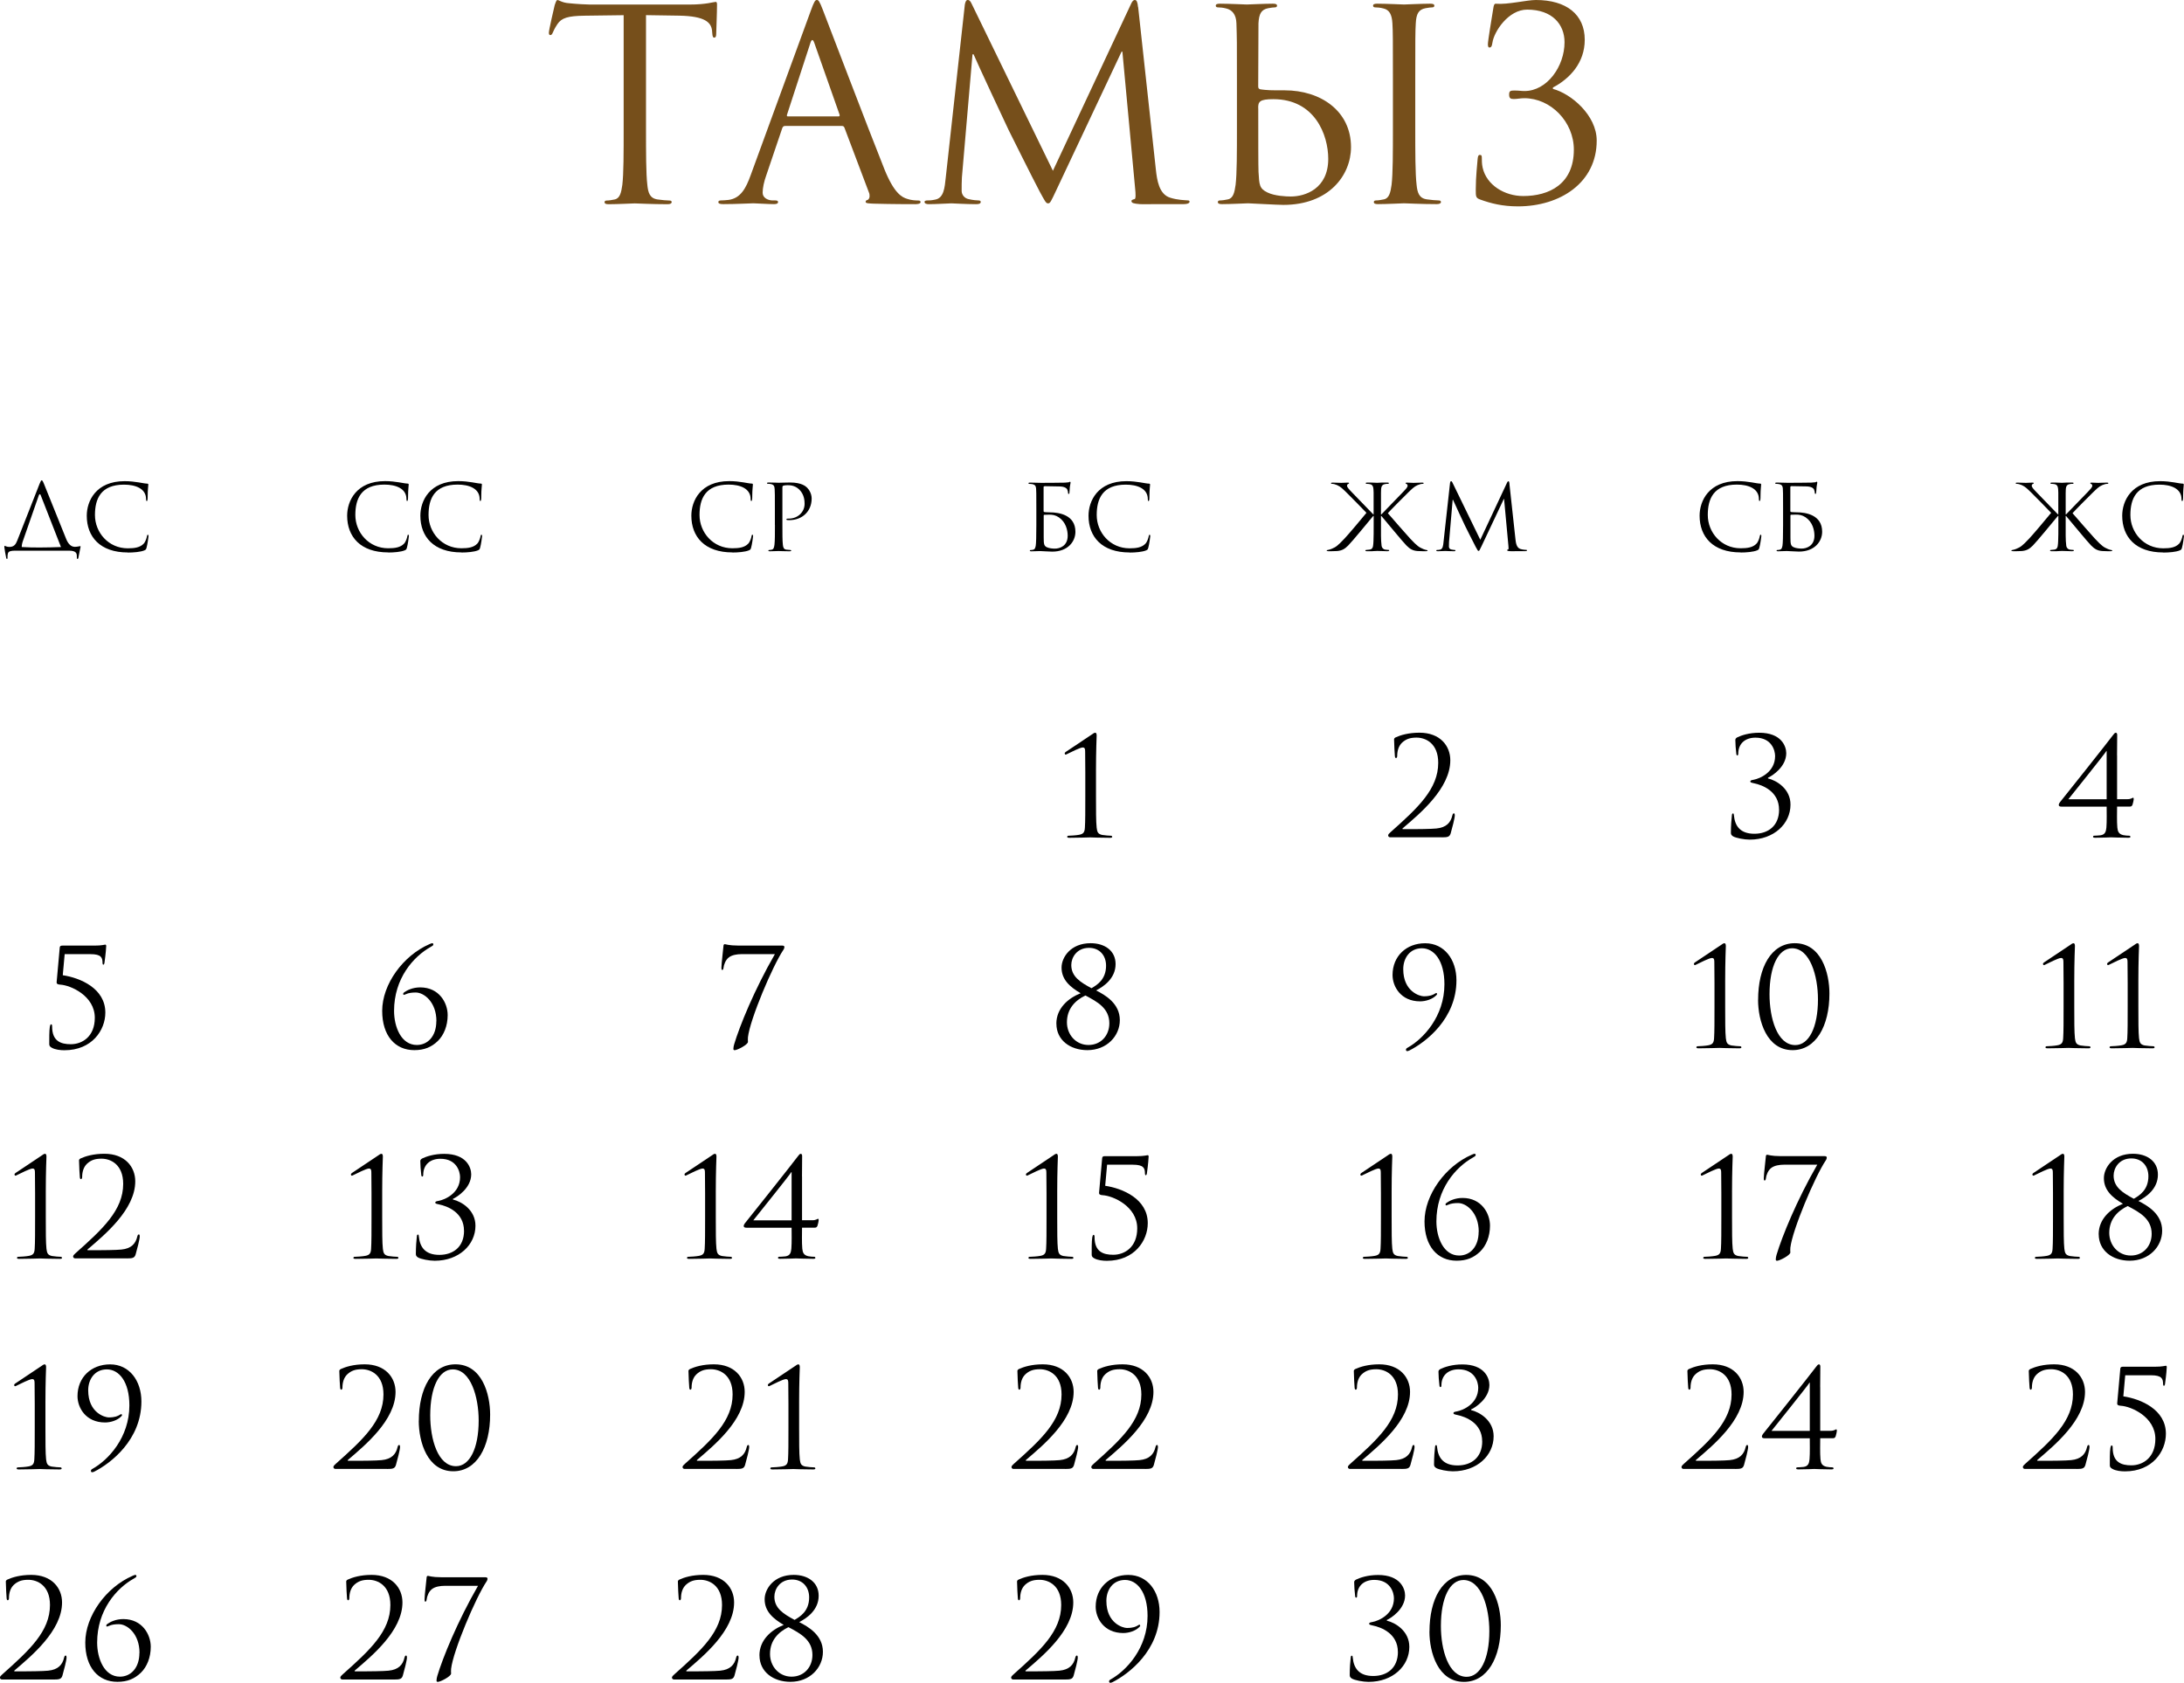 <?xml version="1.0" encoding="UTF-8"?> <svg xmlns="http://www.w3.org/2000/svg" xmlns:xlink="http://www.w3.org/1999/xlink" xmlns:xodm="http://www.corel.com/coreldraw/odm/2003" xml:space="preserve" width="101.657mm" height="78.348mm" version="1.1" style="shape-rendering:geometricPrecision; text-rendering:geometricPrecision; image-rendering:optimizeQuality; fill-rule:evenodd; clip-rule:evenodd" viewBox="0 0 426.92 329.03"> <defs> <style type="text/css"> .fil1 {fill:black;fill-rule:nonzero} .fil2 {fill:black;fill-rule:nonzero} .fil0 {fill:#764F1B;fill-rule:nonzero} </style> </defs> <g id="Слой_x0020_1">  <path class="fil0" d="M126.27 2.96l6.53 0.1c4.98,0.1 6.17,1.3 6.38,2.85l0.05 0.57c0.05,0.73 0.16,0.88 0.41,0.88 0.21,0 0.36,-0.21 0.36,-0.67 0,-0.57 0.16,-4.15 0.16,-5.7 0,-0.31 0,-0.62 -0.26,-0.62 -0.41,0 -1.82,0.52 -5.13,0.52l-19.44 0c-0.62,0 -2.59,-0.1 -4.1,-0.26 -1.4,-0.1 -1.92,-0.62 -2.28,-0.62 -0.21,0 -0.41,0.67 -0.52,0.99 -0.1,0.41 -1.14,4.87 -1.14,5.39 0,0.31 0.1,0.47 0.26,0.47 0.21,0 0.36,-0.1 0.52,-0.52 0.16,-0.36 0.31,-0.73 0.88,-1.61 0.83,-1.24 2.07,-1.61 5.29,-1.66l7.67 -0.1 0 21.93c0,4.98 0,9.07 -0.26,11.25 -0.21,1.5 -0.47,2.64 -1.5,2.85 -0.47,0.1 -1.09,0.21 -1.56,0.21 -0.31,0 -0.41,0.16 -0.41,0.31 0,0.31 0.26,0.41 0.83,0.41 1.56,0 4.82,-0.16 5.08,-0.16 0.26,0 3.53,0.16 6.38,0.16 0.57,0 0.83,-0.16 0.83,-0.41 0,-0.16 -0.1,-0.31 -0.41,-0.31 -0.47,0 -1.61,-0.1 -2.33,-0.21 -1.56,-0.21 -1.87,-1.35 -2.02,-2.85 -0.26,-2.18 -0.26,-6.27 -0.26,-11.25l0 -21.93zm33.39 -2.96c-0.31,0 -0.52,0.31 -1.14,2.02l-11.77 32.2c-0.93,2.59 -1.97,4.56 -4.36,4.87 -0.41,0.05 -1.14,0.1 -1.5,0.1 -0.26,0 -0.47,0.1 -0.47,0.31 0,0.31 0.31,0.41 0.99,0.41 2.44,0 5.29,-0.16 5.86,-0.16 0.57,0 2.8,0.16 4.04,0.16 0.47,0 0.78,-0.1 0.78,-0.41 0,-0.21 -0.16,-0.31 -0.52,-0.31l-0.52 0c-0.88,0 -1.97,-0.47 -1.97,-1.5 0,-0.93 0.26,-2.18 0.73,-3.47l3.11 -9.18c0.1,-0.26 0.26,-0.41 0.52,-0.41l11.15 0c0.26,0 0.36,0.1 0.47,0.31l4.82 12.76c0.1,0.21 0.1,0.52 0.1,0.67 0,0.47 -0.31,0.73 -0.41,0.73 -0.16,0 -0.36,0.16 -0.36,0.36 0,0.31 0.57,0.31 1.56,0.36 3.58,0.1 7.36,0.1 8.14,0.1 0.57,0 1.04,-0.1 1.04,-0.41 0,-0.26 -0.21,-0.31 -0.52,-0.31 -0.52,0 -1.3,-0.05 -2.07,-0.31 -1.09,-0.31 -2.59,-1.14 -4.46,-5.76 -3.16,-7.88 -11.3,-29.3 -12.08,-31.27 -0.62,-1.61 -0.83,-1.87 -1.14,-1.87zm-5.65 22.76c-0.16,0 -0.26,-0.1 -0.16,-0.36l4.56 -14c0.1,-0.36 0.26,-0.57 0.36,-0.57 0.16,0 0.26,0.16 0.41,0.57l4.93 14c0.05,0.21 0.05,0.36 -0.21,0.36l-9.9 0zm68.45 -21.36c-0.1,-0.99 -0.26,-1.4 -0.62,-1.4 -0.36,0 -0.57,0.36 -0.78,0.83l-15.24 32.56 -15.87 -32.62c-0.26,-0.57 -0.47,-0.78 -0.78,-0.78 -0.31,0 -0.47,0.36 -0.57,0.93l-3.73 33.81c-0.21,1.97 -0.36,3.99 -2.07,4.3 -0.78,0.16 -1.14,0.16 -1.56,0.16 -0.26,0 -0.52,0.1 -0.52,0.26 0,0.36 0.36,0.47 0.88,0.47 1.4,0 3.89,-0.16 4.36,-0.16 0.41,0 2.9,0.16 4.82,0.16 0.62,0 0.93,-0.1 0.93,-0.47 0,-0.16 -0.21,-0.26 -0.41,-0.26 -0.31,0 -1.09,-0.05 -1.97,-0.26 -0.78,-0.16 -1.35,-0.83 -1.35,-1.61 0,-0.88 0,-1.82 0.05,-2.64l2.07 -24.06 0.21 0c0.57,1.4 6.38,13.84 6.84,14.78 0.26,0.52 4.72,9.49 6.07,12.03 0.99,1.81 1.24,2.33 1.61,2.33 0.47,0.05 0.62,-0.41 1.71,-2.7l12.7 -26.96 0.16 0 2.49 26.76c0.1,0.93 0.16,2.02 -0.1,2.07 -0.26,0.05 -0.62,0.16 -0.62,0.36 0,0.41 0.41,0.52 1.61,0.62 0.73,0.05 2.02,0 3.37,0 2.18,0 4.56,0 5.29,0 0.62,0 1.09,-0.16 1.09,-0.47 0,-0.21 -0.16,-0.26 -0.41,-0.26 -0.52,-0.05 -1.87,-0.05 -3.37,-0.52 -2.23,-0.67 -2.59,-3.58 -2.8,-5.44l-3.47 -31.84zm23.54 3.16c0.1,-1.82 0.52,-2.7 1.92,-2.96 0.62,-0.1 0.93,-0.16 1.3,-0.16 0.21,0 0.41,-0.1 0.41,-0.31 0,-0.31 -0.26,-0.41 -0.83,-0.41 -1.56,0 -4.82,0.16 -5.08,0.16 -0.26,0 -3.53,-0.16 -5.24,-0.16 -0.57,0 -0.83,0.1 -0.83,0.41 0,0.21 0.21,0.31 0.41,0.31 0.36,0 1.04,0.05 1.61,0.21 1.14,0.26 1.97,1.14 2.02,2.9 0.1,3.27 0.1,3.11 0.1,11.2l0 9.13c0,4.98 0,9.07 -0.26,11.25 -0.21,1.5 -0.47,2.64 -1.5,2.85 -0.47,0.1 -1.09,0.21 -1.56,0.21 -0.31,0 -0.41,0.16 -0.41,0.31 0,0.31 0.26,0.41 0.83,0.41 1.56,0 4.82,-0.16 5.08,-0.16 0.41,0 5.7,0.31 6.9,0.31 8.87,0 13.22,-5.76 13.22,-11.3 0,-7.05 -5.91,-11.1 -12.96,-11.1l-1.66 0c-1.92,0 -2.85,-0.16 -3.16,-0.21 -0.26,-0.1 -0.36,-0.21 -0.36,-0.57l0.05 -12.34zm-0.05 16.64c-0.05,-1.35 0.31,-1.81 2.96,-1.81 8.09,0 10.73,6.95 10.73,11.67 0,5.86 -4.51,7.36 -7.31,7.36 -0.93,0 -3.16,-0.1 -4.56,-0.78 -1.61,-0.78 -1.61,-1.5 -1.76,-4.04 -0.05,-0.78 -0.05,-7.21 -0.05,-11.2l0 -1.19zm30.7 -5.44c0,-8.09 0,-9.54 0.1,-11.2 0.1,-1.82 0.52,-2.7 1.92,-2.96 0.62,-0.1 0.93,-0.16 1.3,-0.16 0.21,0 0.41,-0.1 0.41,-0.31 0,-0.31 -0.26,-0.41 -0.83,-0.41 -1.56,0 -4.82,0.16 -5.08,0.16 -0.26,0 -3.53,-0.16 -5.24,-0.16 -0.57,0 -0.83,0.1 -0.83,0.41 0,0.21 0.21,0.31 0.41,0.31 0.36,0 1.04,0.05 1.61,0.21 1.14,0.26 1.66,1.14 1.76,2.9 0.1,1.66 0.1,3.11 0.1,11.2l0 9.13c0,4.98 0,9.07 -0.26,11.25 -0.21,1.5 -0.47,2.64 -1.5,2.85 -0.47,0.1 -1.09,0.21 -1.56,0.21 -0.31,0 -0.41,0.16 -0.41,0.31 0,0.31 0.26,0.41 0.83,0.41 1.56,0 4.82,-0.16 5.08,-0.16 0.26,0 3.53,0.16 6.38,0.16 0.57,0 0.83,-0.16 0.83,-0.41 0,-0.16 -0.1,-0.31 -0.41,-0.31 -0.47,0 -1.61,-0.1 -2.33,-0.21 -1.56,-0.21 -1.87,-1.35 -2.02,-2.85 -0.26,-2.18 -0.26,-6.27 -0.26,-11.25l0 -9.13zm26.91 1.35c3.27,-1.71 6.22,-4.82 6.22,-9.33 0,-4.98 -3.63,-7.78 -9.54,-7.78 -1.81,0 -5.55,0.93 -7.78,0.73 -0.36,-0.05 -0.47,0.26 -0.57,0.99 -0.26,1.56 -1.04,6.27 -1.04,6.9 0,0.41 0.05,0.67 0.31,0.67 0.26,0 0.47,-0.16 0.57,-0.93 0.31,-2.18 3.11,-6.48 6.79,-6.48 4.93,0 7.31,2.9 7.31,6.38 0,4.72 -3.42,9.54 -7.83,9.54 -0.67,0 -0.99,-0.1 -2.02,-0.1 -0.73,0 -0.98,0.1 -0.98,0.78 0,0.73 0.26,0.88 0.93,0.88 0.57,0 1.35,-0.16 2.02,-0.16 5.19,0 9.7,4.61 9.7,10.06 0,6.74 -4.82,9.07 -9.9,9.07 -3.63,0 -7.16,-2.13 -7.93,-5.55 -0.16,-0.73 -0.16,-1.45 -0.16,-1.92 0,-0.41 -0.05,-0.57 -0.41,-0.57 -0.26,0 -0.36,0.26 -0.41,0.83 -0.05,0.83 -0.36,3.32 -0.36,5.91 0,1.4 0,1.66 0.83,1.97 2.13,0.78 4.41,1.35 7.41,1.35 8.24,0 15.4,-4.61 15.4,-12.86 0,-4.98 -5.03,-9.18 -8.56,-10.11l0 -0.26z"></path> <path class="fil1" d="M4.25 106.95c0,-0.36 0.07,-0.75 0.25,-1.24l3.09 -8.87c0.05,-0.14 0.12,-0.21 0.21,-0.21 0.05,0 0.11,0.05 0.16,0.2l3.96 10.13c-1.35,0.05 -2.92,0.09 -4.2,0.09 -1.03,0 -2.49,-0.02 -3.48,-0.09zm3.89 -13.03c-0.11,0 -0.18,0.12 -0.41,0.69l-4.36 11.09c-0.3,0.78 -0.66,1.24 -1.56,1.24 -0.5,0 -0.76,-0.21 -0.91,-0.21 -0.04,0 -0.05,0.07 -0.05,0.27 0,0.12 0.27,1.76 0.37,2.13 0.04,0.11 0.09,0.16 0.14,0.16 0.07,0 0.11,-0.04 0.11,-0.18 0,-0.44 0,-0.6 0.07,-0.89 0.11,-0.43 0.59,-0.55 1.42,-0.55l10.51 0c1.48,0 1.55,0.57 1.55,1.12l0 0.2c0,0.25 0.04,0.3 0.12,0.3 0.11,0 0.14,-0.07 0.18,-0.23 0.04,-0.2 0.43,-2.1 0.43,-2.17 0,-0.07 -0.02,-0.11 -0.07,-0.11 -0.11,0 -0.55,0.14 -1.05,0.14 -0.76,0 -1.33,-0.6 -1.72,-1.6l-4.34 -10.77c-0.23,-0.55 -0.32,-0.64 -0.43,-0.64zm16.84 14.12c1.14,0 2.49,-0.12 3.2,-0.41 0.32,-0.14 0.36,-0.18 0.46,-0.52 0.18,-0.6 0.39,-2.15 0.39,-2.28 0,-0.14 -0.04,-0.27 -0.12,-0.27 -0.11,0 -0.14,0.07 -0.18,0.27 -0.05,0.32 -0.28,1.1 -0.66,1.49 -0.71,0.73 -1.76,0.89 -3.09,0.89 -3.8,0 -6.42,-3.11 -6.42,-6.51 0,-3.15 1.12,-5.94 5.69,-5.94 2.22,0 4.3,0.75 4.3,2.83 0,0.25 0.02,0.37 0.14,0.37 0.14,0 0.18,-0.27 0.18,-1.12 0,-1.03 0.12,-1.88 0.12,-2.08 0,-0.11 -0.04,-0.2 -0.23,-0.2 -0.68,0 -2.28,-0.48 -4.39,-0.48 -5.65,0 -7.41,3.91 -7.41,6.76 0,4.11 2.6,7.18 8.02,7.18z"></path> <path class="fil1" d="M75.88 108.03c1.14,0 2.49,-0.12 3.2,-0.41 0.32,-0.14 0.36,-0.18 0.46,-0.52 0.18,-0.6 0.39,-2.15 0.39,-2.28 0,-0.14 -0.04,-0.27 -0.12,-0.27 -0.11,0 -0.14,0.07 -0.18,0.27 -0.05,0.32 -0.28,1.1 -0.66,1.49 -0.71,0.73 -1.76,0.89 -3.09,0.89 -3.8,0 -6.42,-3.11 -6.42,-6.51 0,-3.15 1.12,-5.94 5.69,-5.94 2.22,0 4.3,0.75 4.3,2.83 0,0.25 0.02,0.37 0.14,0.37 0.14,0 0.18,-0.27 0.18,-1.12 0,-1.03 0.12,-1.88 0.12,-2.08 0,-0.11 -0.04,-0.2 -0.23,-0.2 -0.68,0 -2.28,-0.48 -4.39,-0.48 -5.65,0 -7.41,3.91 -7.41,6.76 0,4.11 2.6,7.18 8.02,7.18zm14.31 0c1.14,0 2.49,-0.12 3.2,-0.41 0.32,-0.14 0.36,-0.18 0.46,-0.52 0.18,-0.6 0.39,-2.15 0.39,-2.28 0,-0.14 -0.04,-0.27 -0.12,-0.27 -0.11,0 -0.14,0.07 -0.18,0.27 -0.05,0.32 -0.28,1.1 -0.66,1.49 -0.71,0.73 -1.76,0.89 -3.09,0.89 -3.8,0 -6.42,-3.11 -6.42,-6.51 0,-3.15 1.12,-5.94 5.69,-5.94 2.22,0 4.3,0.75 4.3,2.83 0,0.25 0.02,0.37 0.14,0.37 0.14,0 0.18,-0.27 0.18,-1.12 0,-1.03 0.12,-1.88 0.12,-2.08 0,-0.11 -0.04,-0.2 -0.23,-0.2 -0.68,0 -2.28,-0.48 -4.39,-0.48 -5.65,0 -7.41,3.91 -7.41,6.76 0,4.11 2.6,7.18 8.02,7.18z"></path> <path class="fil1" d="M143.16 108.03c1.14,0 2.49,-0.12 3.2,-0.41 0.32,-0.14 0.36,-0.18 0.46,-0.52 0.18,-0.6 0.39,-2.15 0.39,-2.28 0,-0.14 -0.04,-0.27 -0.12,-0.27 -0.11,0 -0.14,0.07 -0.18,0.27 -0.05,0.32 -0.28,1.1 -0.66,1.49 -0.71,0.73 -1.76,0.89 -3.09,0.89 -3.8,0 -6.42,-3.11 -6.42,-6.51 0,-3.15 1.12,-5.94 5.69,-5.94 2.22,0 4.3,0.75 4.3,2.83 0,0.25 0.02,0.37 0.14,0.37 0.14,0 0.18,-0.27 0.18,-1.12 0,-1.03 0.12,-1.88 0.12,-2.08 0,-0.11 -0.04,-0.2 -0.23,-0.2 -0.68,0 -2.28,-0.48 -4.39,-0.48 -5.65,0 -7.41,3.91 -7.41,6.76 0,4.11 2.6,7.18 8.02,7.18zm8.32 -5.4c0,1.71 0,3.11 -0.09,3.86 -0.07,0.52 -0.16,0.91 -0.52,0.98 -0.16,0.04 -0.37,0.07 -0.53,0.07 -0.11,0 -0.14,0.05 -0.14,0.11 0,0.11 0.09,0.14 0.28,0.14 0.53,0 1.65,-0.05 1.71,-0.05 0.09,0 1.21,0.05 2.19,0.05 0.2,0 0.28,-0.05 0.28,-0.14 0,-0.05 -0.04,-0.11 -0.14,-0.11 -0.16,0 -0.55,-0.04 -0.8,-0.07 -0.53,-0.07 -0.64,-0.46 -0.69,-0.98 -0.09,-0.75 -0.09,-2.15 -0.09,-3.86l0 -7.31c0,-0.18 0.04,-0.3 0.14,-0.34 0.16,-0.07 0.46,-0.11 0.76,-0.11 0.41,0 1.49,-0.07 2.44,0.89 0.94,0.96 1,2.15 1,2.74 0,1.64 -1.35,2.9 -3.08,2.9 -0.37,0 -0.48,0.02 -0.48,0.16 0,0.09 0.11,0.12 0.2,0.12 0.09,0.02 0.28,0.02 0.37,0.02 2.52,0 4.37,-1.71 4.37,-4.23 0,-0.94 -0.5,-1.74 -0.89,-2.12 -0.28,-0.27 -1.08,-1.01 -3.31,-1.01 -0.82,0 -1.85,0.05 -2.24,0.05 -0.14,0 -1.21,-0.05 -2.01,-0.05 -0.2,0 -0.28,0.04 -0.28,0.14 0,0.07 0.07,0.11 0.14,0.11 0.16,0 0.46,0.02 0.6,0.05 0.59,0.12 0.73,0.41 0.76,1.01 0.04,0.57 0.04,1.07 0.04,3.84l0 3.13z"></path> <path class="fil1" d="M204.18 95.06l2.86 0.05c1.05,0 1.48,0.36 1.58,0.59 0.11,0.23 0.16,0.53 0.16,0.68 0,0.12 0.04,0.2 0.12,0.2 0.09,0 0.12,-0.09 0.14,-0.18 0.04,-0.21 0.07,-1 0.09,-1.17 0.05,-0.5 0.14,-0.71 0.14,-0.84 0,-0.09 -0.04,-0.2 -0.11,-0.2 -0.07,0 -0.14,0.07 -0.25,0.11 -0.07,0.02 -0.5,0.05 -0.78,0.07 -0.3,0.02 -3.98,0.04 -4.62,0.04 -0.55,0 -1.48,-0.05 -2.19,-0.05 -0.2,0 -0.28,0.04 -0.28,0.14 0,0.07 0.07,0.11 0.14,0.11 0.16,0 0.46,0.02 0.6,0.05 0.59,0.12 0.69,0.39 0.75,0.82 0.04,0.3 0.05,1.05 0.05,4.04l0 3.13c0,2.17 -0.04,3.61 -0.12,4.07 -0.11,0.52 -0.2,0.68 -0.48,0.76 -0.16,0.05 -0.37,0.07 -0.53,0.07 -0.11,0 -0.14,0.05 -0.14,0.11 0,0.11 0.09,0.14 0.28,0.14 0.53,0 1.65,-0.05 1.74,-0.05 0.14,0 1.96,0.11 2.36,0.11 3.04,0 4.53,-1.97 4.53,-3.88 0,-3.27 -3.13,-3.8 -5.01,-3.8 -0.5,0 -0.85,-0.04 -1.01,-0.05 -0.14,-0.02 -0.2,-0.09 -0.2,-0.21l0 -4.68c0,-0.11 0.07,-0.16 0.16,-0.16l0 0zm-0.16 5.71c0,-0.12 0.02,-0.14 1.07,-0.14 0.64,0 1.21,0.07 1.9,0.53 1.37,0.94 1.72,2.52 1.72,3.59 0,2.01 -1.55,2.52 -2.51,2.52 -0.32,0 -1.08,-0.04 -1.56,-0.27 -0.55,-0.27 -0.62,-0.59 -0.62,-1.92l0 -4.32zm16.78 7.27c1.14,0 2.49,-0.12 3.2,-0.41 0.32,-0.14 0.36,-0.18 0.46,-0.52 0.18,-0.6 0.39,-2.15 0.39,-2.28 0,-0.14 -0.04,-0.27 -0.12,-0.27 -0.11,0 -0.14,0.07 -0.18,0.27 -0.05,0.32 -0.28,1.1 -0.66,1.49 -0.71,0.73 -1.76,0.89 -3.09,0.89 -3.8,0 -6.42,-3.11 -6.42,-6.51 0,-3.15 1.12,-5.94 5.69,-5.94 2.22,0 4.3,0.75 4.3,2.83 0,0.25 0.02,0.37 0.14,0.37 0.14,0 0.18,-0.27 0.18,-1.12 0,-1.03 0.12,-1.88 0.12,-2.08 0,-0.11 -0.04,-0.2 -0.23,-0.2 -0.68,0 -2.28,-0.48 -4.39,-0.48 -5.65,0 -7.41,3.91 -7.41,6.76 0,4.11 2.6,7.18 8.02,7.18z"></path> <path class="fil1" d="M270.02 100.57l-0.07 0 0 -1.07c0,-1.74 0,-2.58 0,-3.11 0.05,-0.71 -0.12,-1.6 0.8,-1.74 0.14,-0.04 0.44,-0.05 0.6,-0.05 0.07,0 0.14,-0.04 0.14,-0.11 0,-0.11 -0.09,-0.14 -0.28,-0.14 -0.05,0 -0.11,0 -0.16,0 -0.04,0 -0.07,0 -0.11,0 -0.55,-0.02 -1.16,0.02 -1.69,0.05l-0.04 0c-0.36,0 -0.78,-0.04 -1.33,-0.05 -0.12,0 -0.25,0 -0.36,0 -0.04,0 -0.07,0 -0.11,0 -0.05,0 -0.11,0 -0.16,0 -0.2,0 -0.28,0.04 -0.28,0.14 0,0.07 0.07,0.11 0.14,0.11 0.16,0 0.46,0.02 0.6,0.05 0.87,0.09 0.75,1 0.8,1.67 0,0.53 0,1.37 0,3.18l0 1.07 -0.07 0c-0.3,-0.34 -3.52,-3.61 -4.16,-4.3 -0.5,-0.52 -0.96,-0.98 -0.96,-1.28 0,-0.21 0.09,-0.32 0.23,-0.37 0.09,-0.04 0.16,-0.07 0.16,-0.14 0,-0.09 -0.09,-0.12 -0.21,-0.12 -0.36,0 -0.91,0.05 -1.33,0.05 -0.09,0 -1.26,-0.05 -1.71,-0.05 -0.2,0 -0.27,0.04 -0.27,0.12 0,0.09 0.04,0.12 0.18,0.12 0.27,0 0.64,0.09 1,0.25 0.73,0.32 1.12,0.76 1.92,1.53 0.44,0.43 3.63,3.66 3.82,3.89 -0.87,1.07 -3.57,4.28 -4.27,5.01 -1.46,1.55 -1.71,1.67 -2.56,2.04 -0.59,0.25 -0.91,0.18 -0.94,0.32 -0.02,0.09 0.07,0.12 0.37,0.14l0.43 0c0.5,-0.02 0.84,-0.02 1.23,-0.04 0.96,-0.09 1.48,-0.39 2.17,-1.08 0.8,-0.8 3.96,-4.66 4.89,-5.78l0.09 0 0 1.74c0,1.28 0,2.4 -0.04,3.18 0,0.37 -0.05,0.66 -0.09,1 -0.02,0.07 -0.05,0.18 -0.07,0.23 -0.09,0.23 -0.27,0.39 -0.59,0.43 -0.25,0.04 -0.53,0.07 -0.69,0.07 -0.11,0 -0.14,0.05 -0.14,0.11 0,0.09 0.09,0.14 0.28,0.14 0.11,0 0.23,0 0.34,0 0.18,0 0.41,0 0.64,0 0.07,0 0.16,-0.02 0.23,-0.02 0.43,-0.02 0.76,-0.04 0.84,-0.04 0.14,0 1.17,0.05 1.71,0.05 0.21,0 0.43,0.02 0.55,-0.05 0.04,-0.02 0.07,-0.04 0.07,-0.09 0,-0.05 -0.04,-0.11 -0.14,-0.11 -0.2,0 -0.37,-0.02 -0.71,-0.07 -0.28,-0.05 -0.57,-0.32 -0.64,-0.69 -0.09,-0.66 -0.11,-1.32 -0.12,-1.99 0,-0.62 0,-1.35 0,-2.15l0 -1.74 0.09 0.02c0.92,1.05 4.09,4.96 4.89,5.76 0.69,0.69 1.21,1 2.17,1.08 0.39,0.02 0.73,0.02 1.23,0.04l0.36 0c0.3,-0.02 0.37,-0.05 0.37,-0.14 0,-0.12 -0.27,-0.05 -0.82,-0.28 -0.85,-0.37 -1.16,-0.53 -2.61,-2.08 -0.69,-0.73 -3.64,-4.14 -4.34,-4.94 0.18,-0.25 3.45,-3.54 3.89,-3.96 0.8,-0.76 1.19,-1.21 1.92,-1.53 0.36,-0.16 0.73,-0.25 1,-0.25 0.14,0 0.18,-0.04 0.18,-0.12 0,-0.09 -0.07,-0.12 -0.27,-0.12 -0.44,0 -1.62,0.05 -1.71,0.05 -0.43,0 -0.98,-0.05 -1.33,-0.05 -0.12,0 -0.21,0.04 -0.21,0.12 0,0.07 0.07,0.11 0.16,0.14 0.14,0.05 0.23,0.16 0.23,0.37 0,0.3 -0.46,0.76 -0.96,1.28 -0.64,0.69 -3.86,3.96 -4.16,4.3zm25.05 -5.99c-0.04,-0.34 -0.09,-0.48 -0.21,-0.48 -0.12,0 -0.2,0.12 -0.27,0.28l-5.23 11.16 -5.44 -11.18c-0.09,-0.2 -0.16,-0.27 -0.27,-0.27 -0.11,0 -0.16,0.12 -0.2,0.32l-1.28 11.59c-0.07,0.68 -0.12,1.37 -0.71,1.48 -0.27,0.05 -0.39,0.05 -0.53,0.05 -0.09,0 -0.18,0.04 -0.18,0.09 0,0.12 0.12,0.16 0.3,0.16 0.48,0 1.33,-0.05 1.49,-0.05 0.14,0 1,0.05 1.65,0.05 0.21,0 0.32,-0.04 0.32,-0.16 0,-0.05 -0.07,-0.09 -0.14,-0.09 -0.11,0 -0.37,-0.02 -0.68,-0.09 -0.27,-0.05 -0.46,-0.28 -0.46,-0.55 0,-0.3 0,-0.62 0.02,-0.91l0.71 -8.25 0.07 0c0.2,0.48 2.19,4.75 2.35,5.07 0.09,0.18 1.62,3.25 2.08,4.12 0.34,0.62 0.43,0.8 0.55,0.8 0.16,0.02 0.21,-0.14 0.59,-0.92l4.36 -9.24 0.05 0 0.85 9.17c0.04,0.32 0.05,0.69 -0.04,0.71 -0.09,0.02 -0.21,0.05 -0.21,0.12 0,0.14 0.14,0.18 0.55,0.21 0.25,0.02 0.69,0 1.16,0 0.75,0 1.56,0 1.81,0 0.21,0 0.37,-0.05 0.37,-0.16 0,-0.07 -0.05,-0.09 -0.14,-0.09 -0.18,-0.02 -0.64,-0.02 -1.16,-0.18 -0.76,-0.23 -0.89,-1.23 -0.96,-1.87l-1.19 -10.92z"></path> <path class="fil1" d="M340.25 108.03c1.14,0 2.49,-0.12 3.2,-0.41 0.32,-0.14 0.36,-0.18 0.46,-0.52 0.18,-0.6 0.39,-2.15 0.39,-2.28 0,-0.14 -0.04,-0.27 -0.12,-0.27 -0.11,0 -0.14,0.07 -0.18,0.27 -0.05,0.32 -0.28,1.1 -0.66,1.49 -0.71,0.73 -1.76,0.89 -3.09,0.89 -3.8,0 -6.42,-3.11 -6.42,-6.51 0,-3.15 1.12,-5.94 5.69,-5.94 2.22,0 4.3,0.75 4.3,2.83 0,0.25 0.02,0.37 0.14,0.37 0.14,0 0.18,-0.27 0.18,-1.12 0,-1.03 0.12,-1.88 0.12,-2.08 0,-0.11 -0.04,-0.2 -0.23,-0.2 -0.68,0 -2.28,-0.48 -4.39,-0.48 -5.65,0 -7.41,3.91 -7.41,6.76 0,4.11 2.6,7.18 8.02,7.18zm9.9 -12.98l2.86 0.05c1.05,0 1.48,0.36 1.58,0.59 0.11,0.23 0.16,0.53 0.16,0.68 0,0.12 0.04,0.2 0.12,0.2 0.09,0 0.12,-0.09 0.14,-0.18 0.04,-0.21 0.07,-1 0.09,-1.17 0.05,-0.5 0.14,-0.71 0.14,-0.84 0,-0.09 -0.04,-0.2 -0.11,-0.2 -0.07,0 -0.14,0.07 -0.25,0.11 -0.07,0.02 -0.5,0.05 -0.78,0.07 -0.3,0.02 -3.98,0.04 -4.62,0.04 -0.55,0 -1.48,-0.05 -2.19,-0.05 -0.2,0 -0.28,0.04 -0.28,0.14 0,0.07 0.07,0.11 0.14,0.11 0.16,0 0.46,0.02 0.6,0.05 0.59,0.12 0.69,0.39 0.75,0.82 0.04,0.3 0.05,1.05 0.05,4.04l0 3.13c0,2.17 -0.04,3.61 -0.12,4.07 -0.11,0.52 -0.2,0.68 -0.48,0.76 -0.16,0.05 -0.37,0.07 -0.53,0.07 -0.11,0 -0.14,0.05 -0.14,0.11 0,0.11 0.09,0.14 0.28,0.14 0.53,0 1.65,-0.05 1.74,-0.05 0.14,0 1.96,0.11 2.36,0.11 3.04,0 4.53,-1.97 4.53,-3.88 0,-3.27 -3.13,-3.8 -5.01,-3.8 -0.5,0 -0.85,-0.04 -1.01,-0.05 -0.14,-0.02 -0.2,-0.09 -0.2,-0.21l0 -4.68c0,-0.11 0.07,-0.16 0.16,-0.16l0 0zm-0.16 5.71c0,-0.12 0.02,-0.14 1.07,-0.14 0.64,0 1.21,0.07 1.9,0.53 1.37,0.94 1.72,2.52 1.72,3.59 0,2.01 -1.55,2.52 -2.51,2.52 -0.32,0 -1.08,-0.04 -1.56,-0.27 -0.55,-0.27 -0.62,-0.59 -0.62,-1.92l0 -4.32z"></path> <path class="fil2" d="M403.86 100.57l-0.07 0 0 -1.07c0,-1.74 0,-2.58 0,-3.11 0.05,-0.71 -0.12,-1.6 0.8,-1.74 0.14,-0.04 0.44,-0.05 0.6,-0.05 0.07,0 0.14,-0.04 0.14,-0.11 0,-0.11 -0.09,-0.14 -0.28,-0.14 -0.05,0 -0.11,0 -0.16,0 -0.04,0 -0.07,0 -0.11,0 -0.55,-0.02 -1.16,0.02 -1.69,0.05l-0.04 0c-0.36,0 -0.78,-0.04 -1.33,-0.05 -0.12,0 -0.25,0 -0.36,0 -0.04,0 -0.07,0 -0.11,0 -0.05,0 -0.11,0 -0.16,0 -0.2,0 -0.28,0.04 -0.28,0.14 0,0.07 0.07,0.11 0.14,0.11 0.16,0 0.46,0.02 0.6,0.05 0.87,0.09 0.75,1 0.8,1.67 0,0.53 0,1.37 0,3.18l0 1.07 -0.07 0c-0.3,-0.34 -3.52,-3.61 -4.16,-4.3 -0.5,-0.52 -0.96,-0.98 -0.96,-1.28 0,-0.21 0.09,-0.32 0.23,-0.37 0.09,-0.04 0.16,-0.07 0.16,-0.14 0,-0.09 -0.09,-0.12 -0.21,-0.12 -0.36,0 -0.91,0.05 -1.33,0.05 -0.09,0 -1.26,-0.05 -1.71,-0.05 -0.2,0 -0.27,0.04 -0.27,0.12 0,0.09 0.04,0.12 0.18,0.12 0.27,0 0.64,0.09 1,0.25 0.73,0.32 1.12,0.76 1.92,1.53 0.44,0.43 3.63,3.66 3.82,3.89 -0.87,1.07 -3.57,4.28 -4.27,5.01 -1.46,1.55 -1.71,1.67 -2.56,2.04 -0.59,0.25 -0.91,0.18 -0.94,0.32 -0.02,0.09 0.07,0.12 0.37,0.14l0.43 0c0.5,-0.02 0.84,-0.02 1.23,-0.04 0.96,-0.09 1.48,-0.39 2.17,-1.08 0.8,-0.8 3.96,-4.66 4.89,-5.78l0.09 0 0 1.74c0,1.28 0,2.4 -0.04,3.18 0,0.37 -0.05,0.66 -0.09,1 -0.02,0.07 -0.05,0.18 -0.07,0.23 -0.09,0.23 -0.27,0.39 -0.59,0.43 -0.25,0.04 -0.53,0.07 -0.69,0.07 -0.11,0 -0.14,0.05 -0.14,0.11 0,0.09 0.09,0.14 0.28,0.14 0.11,0 0.23,0 0.34,0 0.18,0 0.41,0 0.64,0 0.07,0 0.16,-0.02 0.23,-0.02 0.43,-0.02 0.76,-0.04 0.84,-0.04 0.14,0 1.17,0.05 1.71,0.05 0.21,0 0.43,0.02 0.55,-0.05 0.04,-0.02 0.07,-0.04 0.07,-0.09 0,-0.05 -0.04,-0.11 -0.14,-0.11 -0.2,0 -0.37,-0.02 -0.71,-0.07 -0.28,-0.05 -0.57,-0.32 -0.64,-0.69 -0.09,-0.66 -0.11,-1.32 -0.12,-1.99 0,-0.62 0,-1.35 0,-2.15l0 -1.74 0.09 0.02c0.92,1.05 4.09,4.96 4.89,5.76 0.69,0.69 1.21,1 2.17,1.08 0.39,0.02 0.73,0.02 1.23,0.04l0.36 0c0.3,-0.02 0.37,-0.05 0.37,-0.14 0,-0.12 -0.27,-0.05 -0.82,-0.28 -0.85,-0.37 -1.16,-0.53 -2.61,-2.08 -0.69,-0.73 -3.64,-4.14 -4.34,-4.94 0.18,-0.25 3.45,-3.54 3.89,-3.96 0.8,-0.76 1.19,-1.21 1.92,-1.53 0.36,-0.16 0.73,-0.25 1,-0.25 0.14,0 0.18,-0.04 0.18,-0.12 0,-0.09 -0.07,-0.12 -0.27,-0.12 -0.44,0 -1.62,0.05 -1.71,0.05 -0.43,0 -0.98,-0.05 -1.33,-0.05 -0.12,0 -0.21,0.04 -0.21,0.12 0,0.07 0.07,0.11 0.16,0.14 0.14,0.05 0.23,0.16 0.23,0.37 0,0.3 -0.46,0.76 -0.96,1.28 -0.64,0.69 -3.86,3.96 -4.16,4.3zm19 7.47c1.14,0 2.49,-0.12 3.2,-0.41 0.32,-0.14 0.36,-0.18 0.46,-0.52 0.18,-0.6 0.39,-2.15 0.39,-2.28 0,-0.14 -0.04,-0.27 -0.12,-0.27 -0.11,0 -0.14,0.07 -0.18,0.27 -0.05,0.32 -0.28,1.1 -0.66,1.49 -0.71,0.73 -1.76,0.89 -3.09,0.89 -3.8,0 -6.42,-3.11 -6.42,-6.51 0,-3.15 1.12,-5.94 5.69,-5.94 2.22,0 4.3,0.75 4.3,2.83 0,0.25 0.02,0.37 0.14,0.37 0.14,0 0.18,-0.27 0.18,-1.12 0,-1.03 0.12,-1.88 0.12,-2.08 0,-0.11 -0.04,-0.2 -0.23,-0.2 -0.68,0 -2.28,-0.48 -4.39,-0.48 -5.65,0 -7.41,3.91 -7.41,6.76 0,4.11 2.6,7.18 8.02,7.18z"></path> <path class="fil2" d="M413.83 147.72c0,-1.47 0.03,-3.6 0.03,-4 0,-0.27 -0.08,-0.45 -0.27,-0.45 -0.19,0 -0.35,0.19 -0.56,0.48 -0.85,1.17 -10.19,12.91 -10.35,13.09 -0.11,0.13 -0.24,0.35 -0.24,0.56 0,0.24 0.24,0.32 0.56,0.32l8.8 0c0,0.88 0.05,2.93 -0.05,4.11 -0.08,0.8 -0.27,1.36 -1.15,1.49 -0.43,0.05 -1.01,0.08 -1.25,0.08 -0.13,0 -0.21,0.11 -0.21,0.21 0,0.13 0.13,0.19 0.43,0.19 1.47,0 2.91,-0.08 3.09,-0.08 0.19,0 1.89,0.08 3.36,0.08 0.29,0 0.43,-0.05 0.43,-0.19 0,-0.11 -0.11,-0.21 -0.24,-0.21 -0.27,0 -0.8,-0.03 -1.17,-0.11 -0.85,-0.21 -1.07,-0.67 -1.15,-1.47 -0.11,-1.17 -0.05,-3.23 -0.05,-4.11l2.45 0c0.32,0 0.43,-0.08 0.56,-0.35 0.11,-0.32 0.24,-0.93 0.24,-1.07 0,-0.13 0,-0.32 -0.13,-0.32 -0.11,0 -0.37,0.29 -1.09,0.29l-2.03 0 0 -8.56zm-2.03 8.56l-7.49 0c0.51,-0.67 7.04,-8.75 7.44,-9.44l0.05 0 0 9.44z"></path> <path class="fil1" d="M12.65 186.56l5.04 0c2.11,0 2.35,0.69 2.35,1.71 0,0.19 0.05,0.35 0.16,0.35 0.11,0 0.19,-0.16 0.21,-0.29 0.27,-1.95 0.35,-3.12 0.35,-3.36 0,-0.21 -0.08,-0.27 -0.19,-0.27 -0.19,0 -0.64,0.19 -2.11,0.19l-6.27 0c-0.29,0 -0.48,0.08 -0.51,0.35l-0.61 6.8c-0.03,0.29 0.16,0.45 0.69,0.48 2.05,0.11 6.77,2.19 6.77,6.48 0,3.68 -2.45,5.17 -4.69,5.17 -1.95,0 -3.65,-0.59 -3.65,-3.44 0,-0.32 -0.05,-0.45 -0.21,-0.45 -0.11,0 -0.19,0.21 -0.24,0.48 -0.13,0.85 -0.11,2.45 -0.11,3.36 0,0.27 0.05,0.51 0.51,0.75 0.67,0.37 1.65,0.48 2.45,0.48 5.39,0 8,-3.92 8,-7.36 0,-4.75 -4.93,-6.8 -8.32,-7.31l0.37 -4.11z"></path> <path class="fil1" d="M85.29 199.68c0,2.93 -1.68,4.64 -3.81,4.64 -3.07,0 -4.45,-3.55 -4.45,-6.67 0,-6.32 3.76,-10.61 7.17,-12.51 0.27,-0.16 0.51,-0.27 0.51,-0.48 0,-0.16 -0.11,-0.24 -0.21,-0.24 -0.11,0 -0.32,0.08 -0.56,0.19 -5.17,2.24 -9.23,7.87 -9.23,13.04 0,4.85 2.53,7.68 6.27,7.68 1.97,0 3.36,-0.59 4.61,-1.79 1.17,-1.15 1.92,-2.96 1.92,-5.07 0,-2.37 -1.65,-5.41 -5.36,-5.41 -1.49,0 -2.56,0.56 -3.09,0.93 -0.16,0.11 -0.24,0.19 -0.24,0.32 0,0.13 0.03,0.21 0.11,0.21 0.08,0 0.27,-0.08 0.35,-0.11 0.61,-0.29 1.31,-0.35 2,-0.35 1.63,0 4.03,1.89 4.03,5.6z"></path> <path class="fil1" d="M144.22 184.88c-1.73,0 -2.37,-0.27 -2.53,-0.27 -0.16,0 -0.27,0.11 -0.27,0.37 0,0.27 -0.4,3.39 -0.4,4.24 0,0.29 0.03,0.43 0.16,0.43 0.13,0 0.21,-0.13 0.24,-0.37 0.08,-0.75 0.45,-1.6 1.01,-2.05 0.64,-0.53 1.71,-0.67 2.48,-0.67l6.56 0c-4.03,6.99 -6.91,14.11 -7.95,17.6 -0.08,0.24 -0.16,0.64 -0.16,0.91 0,0.19 0.08,0.27 0.24,0.27 0.53,0 2.61,-1.09 2.61,-1.63 0,-0.29 -0.05,-0.48 0,-0.93 0.4,-3.47 4.8,-13.92 6.96,-17.12 0.13,-0.21 0.16,-0.4 0.16,-0.51 0,-0.16 -0.13,-0.27 -0.48,-0.27l-8.64 0z"></path> <path class="fil1" d="M206.5 200.16c0,3.23 2.72,5.17 6.05,5.17 3.81,0 6.35,-2.77 6.35,-5.87 0,-3.28 -2.88,-4.91 -4.64,-5.81 1.49,-0.75 3.81,-2.35 3.81,-5.15 0,-2.61 -2.11,-4.08 -4.88,-4.08 -3.89,0 -5.68,2.75 -5.68,4.77 0,2.37 1.65,3.79 3.73,5.01 -2.43,0.96 -4.75,2.96 -4.75,5.95zm6.27 4.16c-2.48,0 -4.21,-2.05 -4.21,-4.43 0,-2.67 1.63,-4.29 3.6,-5.25 2.4,1.25 4.69,2.53 4.69,5.44 0,2.37 -1.63,4.24 -4.08,4.24zm0.11 -18.99c2.05,0 3.33,1.47 3.33,3.49 0,2.72 -1.81,3.79 -2.85,4.4 -2.19,-1.17 -3.95,-2.29 -3.95,-4.53 0,-1.47 1.07,-3.36 3.47,-3.36l0 0z"></path> <path class="fil1" d="M278.58 184.43c-3.68,0 -6.37,2.53 -6.37,6.21 0,2.24 1.6,5.15 5.39,5.15 1.07,0 2.43,-0.4 3.2,-1.23 0.08,-0.08 0.11,-0.13 0.11,-0.21 0,-0.08 -0.05,-0.19 -0.13,-0.19 -0.08,0 -0.19,0.05 -0.35,0.16 -0.35,0.21 -0.88,0.48 -2.13,0.48 -0.72,0 -4,-0.88 -4,-5.31 0,-2.11 1.25,-4.08 3.65,-4.08 2.35,0 4.4,2.37 4.4,7.04 0,6.27 -4.11,10.69 -7.25,12.43 -0.16,0.08 -0.27,0.21 -0.27,0.37 0,0.16 0.11,0.27 0.21,0.27 0.11,0 0.27,-0.03 0.43,-0.11 3.25,-1.63 9.23,-6.24 9.23,-13.73 0,-4.05 -2.35,-7.25 -6.11,-7.25z"></path> <path class="fil1" d="M337.23 191.92c0,-4.08 0.13,-6.72 0.13,-6.93 0,-0.27 -0.05,-0.56 -0.27,-0.56 -0.19,0 -0.4,0.13 -0.64,0.32 -0.24,0.16 -4.99,3.33 -5.15,3.44 -0.11,0.08 -0.19,0.19 -0.19,0.27 0,0.11 0.08,0.24 0.16,0.24 0.11,0 0.19,-0.03 0.32,-0.11 0.67,-0.32 2.53,-1.28 3.04,-1.28 0.43,0 0.48,0.29 0.48,0.83 0,1.47 0.03,2.61 0.03,4.05l0 4.67c0,2.67 0,4.96 -0.08,6.13 -0.05,0.83 -0.24,1.23 -1.12,1.39 -0.51,0.11 -1.81,0.19 -2.13,0.19 -0.11,0 -0.21,0.11 -0.21,0.21 0,0.13 0.13,0.19 0.43,0.19 1.71,0 3.95,-0.08 4.08,-0.08 0.13,0 1.84,0.08 3.84,0.08 0.32,0 0.45,-0.05 0.45,-0.19 0,-0.11 -0.11,-0.21 -0.21,-0.21 -0.24,0 -1.36,-0.08 -1.76,-0.16 -0.85,-0.19 -0.96,-0.59 -1.07,-1.41 -0.13,-1.17 -0.13,-3.47 -0.13,-6.13l0 -4.93zm6.43 3.57c0,4.05 1.65,9.84 6.75,9.84 4.56,0 7.2,-4.72 7.2,-11.07 0,-4.05 -1.6,-9.84 -6.77,-9.84 -4.61,0 -7.17,4.72 -7.17,11.07zm2.24 -1.09c0,-5.52 1.76,-8.99 4.4,-8.99 3.52,0 5.07,5.41 5.07,10 0,5.49 -1.79,8.93 -4.43,8.93 -3.57,0 -5.04,-5.31 -5.04,-9.95z"></path> <path class="fil1" d="M214.24 150.76c0,-4.08 0.13,-6.72 0.13,-6.93 0,-0.27 -0.05,-0.56 -0.27,-0.56 -0.19,0 -0.4,0.13 -0.64,0.32 -0.24,0.16 -4.99,3.33 -5.15,3.44 -0.11,0.08 -0.19,0.19 -0.19,0.27 0,0.11 0.08,0.24 0.16,0.24 0.11,0 0.19,-0.03 0.32,-0.11 0.67,-0.32 2.53,-1.28 3.04,-1.28 0.43,0 0.48,0.29 0.48,0.83 0,1.47 0.03,2.61 0.03,4.05l0 4.67c0,2.67 0,4.96 -0.08,6.13 -0.05,0.83 -0.24,1.23 -1.12,1.39 -0.51,0.11 -1.81,0.19 -2.13,0.19 -0.11,0 -0.21,0.11 -0.21,0.21 0,0.13 0.13,0.19 0.43,0.19 1.71,0 3.95,-0.08 4.08,-0.08 0.13,0 1.84,0.08 3.84,0.08 0.32,0 0.45,-0.05 0.45,-0.19 0,-0.11 -0.11,-0.21 -0.21,-0.21 -0.24,0 -1.36,-0.08 -1.76,-0.16 -0.85,-0.19 -0.96,-0.59 -1.07,-1.41 -0.13,-1.17 -0.13,-3.47 -0.13,-6.13l0 -4.93z"></path> <path class="fil1" d="M281.85 163.72c1.12,0 1.52,-0.08 1.73,-0.8 0.27,-0.91 0.8,-2.99 0.8,-3.49 0,-0.16 -0.03,-0.4 -0.16,-0.4 -0.16,0 -0.24,0.11 -0.32,0.4 -0.32,1.41 -1.17,2.37 -3.12,2.56 -0.96,0.11 -4.11,0.13 -4.56,0.13l-1.95 0c-0.13,0 -0.19,-0.08 -0.05,-0.19 3.31,-2.83 9.28,-7.76 9.28,-13.28 0,-2.83 -2,-5.39 -6.03,-5.39 -2.16,0 -3.71,0.48 -4.69,0.93 -0.24,0.16 -0.27,0.24 -0.27,0.4 0,0.83 0.13,3.04 0.16,3.28 0.03,0.24 0.11,0.35 0.21,0.35 0.13,0 0.24,-0.16 0.24,-0.4 0,-1.04 0.29,-1.97 0.93,-2.59 0.77,-0.72 1.57,-1.01 2.85,-1.01 1.79,0 4.24,1.12 4.24,4.93 0,5.12 -3.97,8.8 -9.31,13.55 -0.21,0.19 -0.48,0.43 -0.48,0.64 0,0.21 0.19,0.37 0.37,0.37l10.11 0z"></path> <path class="fil1" d="M347.77 158.3c0,3.17 -2.13,4.72 -4.83,4.72 -2.8,0 -3.81,-1.55 -4,-3.6 -0.03,-0.29 -0.05,-0.37 -0.19,-0.37 -0.13,0 -0.19,0.13 -0.21,0.4 -0.08,0.59 -0.19,2.08 -0.19,3.33 0,0.32 0.05,0.51 0.43,0.75 0.56,0.32 2.16,0.64 3.25,0.64 4.75,0 7.97,-3.12 7.97,-6.85 0,-3.09 -2.72,-4.72 -4.4,-5.12l0 -0.13c0.83,-0.37 3.57,-2.13 3.57,-4.8 0,-1.33 -0.93,-4 -5.28,-4 -2,0 -3.49,0.51 -4.32,0.91 -0.32,0.21 -0.35,0.32 -0.35,0.56 0,0.61 0.08,1.81 0.19,2.67 0.03,0.24 0.11,0.29 0.19,0.29 0.08,0 0.19,-0.05 0.19,-0.32 0,-2.05 1.41,-3.15 3.36,-3.15 3.15,0 3.84,2.48 3.84,3.6 0,3.12 -2.93,4.4 -4.24,4.64 -0.35,0.05 -0.61,0.13 -0.61,0.32 0,0.19 0.19,0.24 0.69,0.35 1.73,0.35 4.93,1.6 4.93,5.17z"></path> <path class="fil2" d="M405.47 191.92c0,-4.08 0.13,-6.72 0.13,-6.93 0,-0.27 -0.05,-0.56 -0.27,-0.56 -0.19,0 -0.4,0.13 -0.64,0.32 -0.24,0.16 -4.99,3.33 -5.15,3.44 -0.11,0.08 -0.19,0.19 -0.19,0.27 0,0.11 0.08,0.24 0.16,0.24 0.11,0 0.19,-0.03 0.32,-0.11 0.67,-0.32 2.53,-1.28 3.04,-1.28 0.43,0 0.48,0.29 0.48,0.83 0,1.47 0.03,2.61 0.03,4.05l0 4.67c0,2.67 0,4.96 -0.08,6.13 -0.05,0.83 -0.24,1.23 -1.12,1.39 -0.51,0.11 -1.81,0.19 -2.13,0.19 -0.11,0 -0.21,0.11 -0.21,0.21 0,0.13 0.13,0.19 0.43,0.19 1.71,0 3.95,-0.08 4.08,-0.08 0.13,0 1.84,0.08 3.84,0.08 0.32,0 0.45,-0.05 0.45,-0.19 0,-0.11 -0.11,-0.21 -0.21,-0.21 -0.24,0 -1.36,-0.08 -1.76,-0.16 -0.85,-0.19 -0.96,-0.59 -1.07,-1.41 -0.13,-1.17 -0.13,-3.47 -0.13,-6.13l0 -4.93zm12.53 0c0,-4.08 0.13,-6.72 0.13,-6.93 0,-0.27 -0.05,-0.56 -0.27,-0.56 -0.19,0 -0.4,0.13 -0.64,0.32 -0.24,0.16 -4.99,3.33 -5.15,3.44 -0.11,0.08 -0.19,0.19 -0.19,0.27 0,0.11 0.08,0.24 0.16,0.24 0.11,0 0.19,-0.03 0.32,-0.11 0.67,-0.32 2.53,-1.28 3.04,-1.28 0.43,0 0.48,0.29 0.48,0.83 0,1.47 0.03,2.61 0.03,4.05l0 4.67c0,2.67 0,4.96 -0.08,6.13 -0.05,0.83 -0.24,1.23 -1.12,1.39 -0.51,0.11 -1.81,0.19 -2.13,0.19 -0.11,0 -0.21,0.11 -0.21,0.21 0,0.13 0.13,0.19 0.43,0.19 1.71,0 3.95,-0.08 4.08,-0.08 0.13,0 1.84,0.08 3.84,0.08 0.32,0 0.45,-0.05 0.45,-0.19 0,-0.11 -0.11,-0.21 -0.21,-0.21 -0.24,0 -1.36,-0.08 -1.76,-0.16 -0.85,-0.19 -0.96,-0.59 -1.07,-1.41 -0.13,-1.17 -0.13,-3.47 -0.13,-6.13l0 -4.93z"></path> <path class="fil1" d="M8.95 233.09c0,-4.08 0.13,-6.72 0.13,-6.93 0,-0.27 -0.05,-0.56 -0.27,-0.56 -0.19,0 -0.4,0.13 -0.64,0.32 -0.24,0.16 -4.99,3.33 -5.15,3.44 -0.11,0.08 -0.19,0.19 -0.19,0.27 0,0.11 0.08,0.24 0.16,0.24 0.11,0 0.19,-0.03 0.32,-0.11 0.67,-0.32 2.53,-1.28 3.04,-1.28 0.43,0 0.48,0.29 0.48,0.83 0,1.47 0.03,2.61 0.03,4.05l0 4.67c0,2.67 0,4.96 -0.08,6.13 -0.05,0.83 -0.24,1.23 -1.12,1.39 -0.51,0.11 -1.81,0.19 -2.13,0.19 -0.11,0 -0.21,0.11 -0.21,0.21 0,0.13 0.13,0.19 0.43,0.19 1.71,0 3.95,-0.08 4.08,-0.08 0.13,0 1.84,0.08 3.84,0.08 0.32,0 0.45,-0.05 0.45,-0.19 0,-0.11 -0.11,-0.21 -0.21,-0.21 -0.24,0 -1.36,-0.08 -1.76,-0.16 -0.85,-0.19 -0.96,-0.59 -1.07,-1.41 -0.13,-1.17 -0.13,-3.47 -0.13,-6.13l0 -4.93zm15.84 12.96c1.12,0 1.52,-0.08 1.73,-0.8 0.27,-0.91 0.8,-2.99 0.8,-3.49 0,-0.16 -0.03,-0.4 -0.16,-0.4 -0.16,0 -0.24,0.11 -0.32,0.4 -0.32,1.41 -1.17,2.37 -3.12,2.56 -0.96,0.11 -4.11,0.13 -4.56,0.13l-1.95 0c-0.13,0 -0.19,-0.08 -0.05,-0.19 3.31,-2.83 9.28,-7.76 9.28,-13.28 0,-2.83 -2,-5.39 -6.03,-5.39 -2.16,0 -3.71,0.48 -4.69,0.93 -0.24,0.16 -0.27,0.24 -0.27,0.4 0,0.83 0.13,3.04 0.16,3.28 0.03,0.24 0.11,0.35 0.21,0.35 0.13,0 0.24,-0.16 0.24,-0.4 0,-1.04 0.29,-1.97 0.93,-2.59 0.77,-0.72 1.57,-1.01 2.85,-1.01 1.79,0 4.24,1.12 4.24,4.93 0,5.12 -3.97,8.8 -9.31,13.55 -0.21,0.19 -0.48,0.43 -0.48,0.64 0,0.21 0.19,0.37 0.37,0.37l10.11 0z"></path> <path class="fil1" d="M74.71 233.09c0,-4.08 0.13,-6.72 0.13,-6.93 0,-0.27 -0.05,-0.56 -0.27,-0.56 -0.19,0 -0.4,0.13 -0.64,0.32 -0.24,0.16 -4.99,3.33 -5.15,3.44 -0.11,0.08 -0.19,0.19 -0.19,0.27 0,0.11 0.08,0.24 0.16,0.24 0.11,0 0.19,-0.03 0.32,-0.11 0.67,-0.32 2.53,-1.28 3.04,-1.28 0.43,0 0.48,0.29 0.48,0.83 0,1.47 0.03,2.61 0.03,4.05l0 4.67c0,2.67 0,4.96 -0.08,6.13 -0.05,0.83 -0.24,1.23 -1.12,1.39 -0.51,0.11 -1.81,0.19 -2.13,0.19 -0.11,0 -0.21,0.11 -0.21,0.21 0,0.13 0.13,0.19 0.43,0.19 1.71,0 3.95,-0.08 4.08,-0.08 0.13,0 1.84,0.08 3.84,0.08 0.32,0 0.45,-0.05 0.45,-0.19 0,-0.11 -0.11,-0.21 -0.21,-0.21 -0.24,0 -1.36,-0.08 -1.76,-0.16 -0.85,-0.19 -0.96,-0.59 -1.07,-1.41 -0.13,-1.17 -0.13,-3.47 -0.13,-6.13l0 -4.93zm16 7.55c0,3.17 -2.13,4.72 -4.83,4.72 -2.8,0 -3.81,-1.55 -4,-3.6 -0.03,-0.29 -0.05,-0.37 -0.19,-0.37 -0.13,0 -0.19,0.13 -0.21,0.4 -0.08,0.59 -0.19,2.08 -0.19,3.33 0,0.32 0.05,0.51 0.43,0.75 0.56,0.32 2.16,0.64 3.25,0.64 4.75,0 7.97,-3.12 7.97,-6.85 0,-3.09 -2.72,-4.72 -4.4,-5.12l0 -0.13c0.83,-0.37 3.57,-2.13 3.57,-4.8 0,-1.33 -0.93,-4 -5.28,-4 -2,0 -3.49,0.51 -4.32,0.91 -0.32,0.21 -0.35,0.32 -0.35,0.56 0,0.61 0.08,1.81 0.19,2.67 0.03,0.24 0.11,0.29 0.19,0.29 0.08,0 0.19,-0.05 0.19,-0.32 0,-2.05 1.41,-3.15 3.36,-3.15 3.15,0 3.84,2.48 3.84,3.6 0,3.12 -2.93,4.4 -4.24,4.64 -0.35,0.05 -0.61,0.13 -0.61,0.32 0,0.19 0.19,0.24 0.69,0.35 1.73,0.35 4.93,1.6 4.93,5.17z"></path> <path class="fil1" d="M139.92 233.09c0,-4.08 0.13,-6.72 0.13,-6.93 0,-0.27 -0.05,-0.56 -0.27,-0.56 -0.19,0 -0.4,0.13 -0.64,0.32 -0.24,0.16 -4.99,3.33 -5.15,3.44 -0.11,0.08 -0.19,0.19 -0.19,0.27 0,0.11 0.08,0.24 0.16,0.24 0.11,0 0.19,-0.03 0.32,-0.11 0.67,-0.32 2.53,-1.28 3.04,-1.28 0.43,0 0.48,0.29 0.48,0.83 0,1.47 0.03,2.61 0.03,4.05l0 4.67c0,2.67 0,4.96 -0.08,6.13 -0.05,0.83 -0.24,1.23 -1.12,1.39 -0.51,0.11 -1.81,0.19 -2.13,0.19 -0.11,0 -0.21,0.11 -0.21,0.21 0,0.13 0.13,0.19 0.43,0.19 1.71,0 3.95,-0.08 4.08,-0.08 0.13,0 1.84,0.08 3.84,0.08 0.32,0 0.45,-0.05 0.45,-0.19 0,-0.11 -0.11,-0.21 -0.21,-0.21 -0.24,0 -1.36,-0.08 -1.76,-0.16 -0.85,-0.19 -0.96,-0.59 -1.07,-1.41 -0.13,-1.17 -0.13,-3.47 -0.13,-6.13l0 -4.93zm16.85 -3.04c0,-1.47 0.03,-3.6 0.03,-4 0,-0.27 -0.08,-0.45 -0.27,-0.45 -0.19,0 -0.35,0.19 -0.56,0.48 -0.85,1.17 -10.19,12.91 -10.35,13.09 -0.11,0.13 -0.24,0.35 -0.24,0.56 0,0.24 0.24,0.32 0.56,0.32l8.8 0c0,0.88 0.05,2.93 -0.05,4.11 -0.08,0.8 -0.27,1.36 -1.15,1.49 -0.43,0.05 -1.01,0.08 -1.25,0.08 -0.13,0 -0.21,0.11 -0.21,0.21 0,0.13 0.13,0.19 0.43,0.19 1.47,0 2.91,-0.08 3.09,-0.08 0.19,0 1.89,0.08 3.36,0.08 0.29,0 0.43,-0.05 0.43,-0.19 0,-0.11 -0.11,-0.21 -0.24,-0.21 -0.27,0 -0.8,-0.03 -1.17,-0.11 -0.85,-0.21 -1.07,-0.67 -1.15,-1.47 -0.11,-1.17 -0.05,-3.23 -0.05,-4.11l2.45 0c0.32,0 0.43,-0.08 0.56,-0.35 0.11,-0.32 0.24,-0.93 0.24,-1.07 0,-0.13 0,-0.32 -0.13,-0.32 -0.11,0 -0.37,0.29 -1.09,0.29l-2.03 0 0 -8.56zm-2.03 8.56l-7.49 0c0.51,-0.67 7.04,-8.75 7.44,-9.44l0.05 0 0 9.44z"></path> <path class="fil1" d="M206.66 233.09c0,-4.08 0.13,-6.72 0.13,-6.93 0,-0.27 -0.05,-0.56 -0.27,-0.56 -0.19,0 -0.4,0.13 -0.64,0.32 -0.24,0.16 -4.99,3.33 -5.15,3.44 -0.11,0.08 -0.19,0.19 -0.19,0.27 0,0.11 0.08,0.24 0.16,0.24 0.11,0 0.19,-0.03 0.32,-0.11 0.67,-0.32 2.53,-1.28 3.04,-1.28 0.43,0 0.48,0.29 0.48,0.83 0,1.47 0.03,2.61 0.03,4.05l0 4.67c0,2.67 0,4.96 -0.08,6.13 -0.05,0.83 -0.24,1.23 -1.12,1.39 -0.51,0.11 -1.81,0.19 -2.13,0.19 -0.11,0 -0.21,0.11 -0.21,0.21 0,0.13 0.13,0.19 0.43,0.19 1.71,0 3.95,-0.08 4.08,-0.08 0.13,0 1.84,0.08 3.84,0.08 0.32,0 0.45,-0.05 0.45,-0.19 0,-0.11 -0.11,-0.21 -0.21,-0.21 -0.24,0 -1.36,-0.08 -1.76,-0.16 -0.85,-0.19 -0.96,-0.59 -1.07,-1.41 -0.13,-1.17 -0.13,-3.47 -0.13,-6.13l0 -4.93zm9.76 -5.36l5.04 0c2.11,0 2.35,0.69 2.35,1.71 0,0.19 0.05,0.35 0.16,0.35 0.11,0 0.19,-0.16 0.21,-0.29 0.27,-1.95 0.35,-3.12 0.35,-3.36 0,-0.21 -0.08,-0.27 -0.19,-0.27 -0.19,0 -0.64,0.19 -2.11,0.19l-6.27 0c-0.29,0 -0.48,0.08 -0.51,0.35l-0.61 6.8c-0.03,0.29 0.16,0.45 0.69,0.48 2.05,0.11 6.77,2.19 6.77,6.48 0,3.68 -2.45,5.17 -4.69,5.17 -1.95,0 -3.65,-0.59 -3.65,-3.44 0,-0.32 -0.05,-0.45 -0.21,-0.45 -0.11,0 -0.19,0.21 -0.24,0.48 -0.13,0.85 -0.11,2.45 -0.11,3.36 0,0.27 0.05,0.51 0.51,0.75 0.67,0.37 1.65,0.48 2.45,0.48 5.39,0 8,-3.92 8,-7.36 0,-4.75 -4.93,-6.8 -8.32,-7.31l0.37 -4.11z"></path> <path class="fil1" d="M272.03 233.09c0,-4.08 0.13,-6.72 0.13,-6.93 0,-0.27 -0.05,-0.56 -0.27,-0.56 -0.19,0 -0.4,0.13 -0.64,0.32 -0.24,0.16 -4.99,3.33 -5.15,3.44 -0.11,0.08 -0.19,0.19 -0.19,0.27 0,0.11 0.08,0.24 0.16,0.24 0.11,0 0.19,-0.03 0.32,-0.11 0.67,-0.32 2.53,-1.28 3.04,-1.28 0.43,0 0.48,0.29 0.48,0.83 0,1.47 0.03,2.61 0.03,4.05l0 4.67c0,2.67 0,4.96 -0.08,6.13 -0.05,0.83 -0.24,1.23 -1.12,1.39 -0.51,0.11 -1.81,0.19 -2.13,0.19 -0.11,0 -0.21,0.11 -0.21,0.21 0,0.13 0.13,0.19 0.43,0.19 1.71,0 3.95,-0.08 4.08,-0.08 0.13,0 1.84,0.08 3.84,0.08 0.32,0 0.45,-0.05 0.45,-0.19 0,-0.11 -0.11,-0.21 -0.21,-0.21 -0.24,0 -1.36,-0.08 -1.76,-0.16 -0.85,-0.19 -0.96,-0.59 -1.07,-1.41 -0.13,-1.17 -0.13,-3.47 -0.13,-6.13l0 -4.93zm17.01 7.76c0,2.93 -1.68,4.64 -3.81,4.64 -3.07,0 -4.45,-3.55 -4.45,-6.67 0,-6.32 3.76,-10.61 7.17,-12.51 0.27,-0.16 0.51,-0.27 0.51,-0.48 0,-0.16 -0.11,-0.24 -0.21,-0.24 -0.11,0 -0.32,0.08 -0.56,0.19 -5.17,2.24 -9.23,7.87 -9.23,13.04 0,4.85 2.53,7.68 6.27,7.68 1.97,0 3.36,-0.59 4.61,-1.79 1.17,-1.15 1.92,-2.96 1.92,-5.07 0,-2.37 -1.65,-5.41 -5.36,-5.41 -1.49,0 -2.56,0.56 -3.09,0.93 -0.16,0.11 -0.24,0.19 -0.24,0.32 0,0.13 0.03,0.21 0.11,0.21 0.08,0 0.27,-0.08 0.35,-0.11 0.61,-0.29 1.31,-0.35 2,-0.35 1.63,0 4.03,1.89 4.03,5.6z"></path> <path class="fil1" d="M338.57 233.09c0,-4.08 0.13,-6.72 0.13,-6.93 0,-0.27 -0.05,-0.56 -0.27,-0.56 -0.19,0 -0.4,0.13 -0.64,0.32 -0.24,0.16 -4.99,3.33 -5.15,3.44 -0.11,0.08 -0.19,0.19 -0.19,0.27 0,0.11 0.08,0.24 0.16,0.24 0.11,0 0.19,-0.03 0.32,-0.11 0.67,-0.32 2.53,-1.28 3.04,-1.28 0.43,0 0.48,0.29 0.48,0.83 0,1.47 0.03,2.61 0.03,4.05l0 4.67c0,2.67 0,4.96 -0.08,6.13 -0.05,0.83 -0.24,1.23 -1.12,1.39 -0.51,0.11 -1.81,0.19 -2.13,0.19 -0.11,0 -0.21,0.11 -0.21,0.21 0,0.13 0.13,0.19 0.43,0.19 1.71,0 3.95,-0.08 4.08,-0.08 0.13,0 1.84,0.08 3.84,0.08 0.32,0 0.45,-0.05 0.45,-0.19 0,-0.11 -0.11,-0.21 -0.21,-0.21 -0.24,0 -1.36,-0.08 -1.76,-0.16 -0.85,-0.19 -0.96,-0.59 -1.07,-1.41 -0.13,-1.17 -0.13,-3.47 -0.13,-6.13l0 -4.93zm9.41 -7.04c-1.73,0 -2.37,-0.27 -2.53,-0.27 -0.16,0 -0.27,0.11 -0.27,0.37 0,0.27 -0.4,3.39 -0.4,4.24 0,0.29 0.03,0.43 0.16,0.43 0.13,0 0.21,-0.13 0.24,-0.37 0.08,-0.75 0.45,-1.6 1.01,-2.05 0.64,-0.53 1.71,-0.67 2.48,-0.67l6.56 0c-4.03,6.99 -6.91,14.11 -7.95,17.6 -0.08,0.24 -0.16,0.64 -0.16,0.91 0,0.19 0.08,0.27 0.24,0.27 0.53,0 2.61,-1.09 2.61,-1.63 0,-0.29 -0.05,-0.48 0,-0.93 0.4,-3.47 4.8,-13.92 6.96,-17.12 0.13,-0.21 0.16,-0.4 0.16,-0.51 0,-0.16 -0.13,-0.27 -0.48,-0.27l-8.64 0z"></path> <path class="fil2" d="M403.4 233.09c0,-4.08 0.13,-6.72 0.13,-6.93 0,-0.27 -0.05,-0.56 -0.27,-0.56 -0.19,0 -0.4,0.13 -0.64,0.32 -0.24,0.16 -4.99,3.33 -5.15,3.44 -0.11,0.08 -0.19,0.19 -0.19,0.27 0,0.11 0.08,0.24 0.16,0.24 0.11,0 0.19,-0.03 0.32,-0.11 0.67,-0.32 2.53,-1.28 3.04,-1.28 0.43,0 0.48,0.29 0.48,0.83 0,1.47 0.03,2.61 0.03,4.05l0 4.67c0,2.67 0,4.96 -0.08,6.13 -0.05,0.83 -0.24,1.23 -1.12,1.39 -0.51,0.11 -1.81,0.19 -2.13,0.19 -0.11,0 -0.21,0.11 -0.21,0.21 0,0.13 0.13,0.19 0.43,0.19 1.71,0 3.95,-0.08 4.08,-0.08 0.13,0 1.84,0.08 3.84,0.08 0.32,0 0.45,-0.05 0.45,-0.19 0,-0.11 -0.11,-0.21 -0.21,-0.21 -0.24,0 -1.36,-0.08 -1.76,-0.16 -0.85,-0.19 -0.96,-0.59 -1.07,-1.41 -0.13,-1.17 -0.13,-3.47 -0.13,-6.13l0 -4.93zm6.85 8.24c0,3.23 2.72,5.17 6.05,5.17 3.81,0 6.35,-2.77 6.35,-5.87 0,-3.28 -2.88,-4.91 -4.64,-5.81 1.49,-0.75 3.81,-2.35 3.81,-5.15 0,-2.61 -2.11,-4.08 -4.88,-4.08 -3.89,0 -5.68,2.75 -5.68,4.77 0,2.37 1.65,3.79 3.73,5.01 -2.43,0.96 -4.75,2.96 -4.75,5.95zm6.27 4.16c-2.48,0 -4.21,-2.05 -4.21,-4.43 0,-2.67 1.63,-4.29 3.6,-5.25 2.4,1.25 4.69,2.53 4.69,5.44 0,2.37 -1.63,4.24 -4.08,4.24zm0.11 -18.99c2.05,0 3.33,1.47 3.33,3.49 0,2.72 -1.81,3.79 -2.85,4.4 -2.19,-1.17 -3.95,-2.29 -3.95,-4.53 0,-1.47 1.07,-3.36 3.47,-3.36l0 0z"></path> <path class="fil1" d="M8.88 274.26c0,-4.08 0.13,-6.72 0.13,-6.93 0,-0.27 -0.05,-0.56 -0.27,-0.56 -0.19,0 -0.4,0.13 -0.64,0.32 -0.24,0.16 -4.99,3.33 -5.15,3.44 -0.11,0.08 -0.19,0.19 -0.19,0.27 0,0.11 0.08,0.24 0.16,0.24 0.11,0 0.19,-0.03 0.32,-0.11 0.67,-0.32 2.53,-1.28 3.04,-1.28 0.43,0 0.48,0.29 0.48,0.83 0,1.47 0.03,2.61 0.03,4.05l0 4.67c0,2.67 0,4.96 -0.08,6.13 -0.05,0.83 -0.24,1.23 -1.12,1.39 -0.51,0.11 -1.81,0.19 -2.13,0.19 -0.11,0 -0.21,0.11 -0.21,0.21 0,0.13 0.13,0.19 0.43,0.19 1.71,0 3.95,-0.08 4.08,-0.08 0.13,0 1.84,0.08 3.84,0.08 0.32,0 0.45,-0.05 0.45,-0.19 0,-0.11 -0.11,-0.21 -0.21,-0.21 -0.24,0 -1.36,-0.08 -1.76,-0.16 -0.85,-0.19 -0.96,-0.59 -1.07,-1.41 -0.13,-1.17 -0.13,-3.47 -0.13,-6.13l0 -4.93zm12.64 -7.49c-3.68,0 -6.37,2.53 -6.37,6.21 0,2.24 1.6,5.15 5.39,5.15 1.07,0 2.43,-0.4 3.2,-1.23 0.08,-0.08 0.11,-0.13 0.11,-0.21 0,-0.08 -0.05,-0.19 -0.13,-0.19 -0.08,0 -0.19,0.05 -0.35,0.16 -0.35,0.21 -0.88,0.48 -2.13,0.48 -0.72,0 -4,-0.88 -4,-5.31 0,-2.11 1.25,-4.08 3.65,-4.08 2.35,0 4.4,2.37 4.4,7.04 0,6.27 -4.11,10.69 -7.25,12.43 -0.16,0.08 -0.27,0.21 -0.27,0.37 0,0.16 0.11,0.27 0.21,0.27 0.11,0 0.27,-0.03 0.43,-0.11 3.25,-1.63 9.23,-6.24 9.23,-13.73 0,-4.05 -2.35,-7.25 -6.11,-7.25z"></path> <path class="fil1" d="M75.67 287.22c1.12,0 1.52,-0.08 1.73,-0.8 0.27,-0.91 0.8,-2.99 0.8,-3.49 0,-0.16 -0.03,-0.4 -0.16,-0.4 -0.16,0 -0.24,0.11 -0.32,0.4 -0.32,1.41 -1.17,2.37 -3.12,2.56 -0.96,0.11 -4.11,0.13 -4.56,0.13l-1.95 0c-0.13,0 -0.19,-0.08 -0.05,-0.19 3.31,-2.83 9.28,-7.76 9.28,-13.28 0,-2.83 -2,-5.39 -6.03,-5.39 -2.16,0 -3.71,0.48 -4.69,0.93 -0.24,0.16 -0.27,0.24 -0.27,0.4 0,0.83 0.13,3.04 0.16,3.28 0.03,0.24 0.11,0.35 0.21,0.35 0.13,0 0.24,-0.16 0.24,-0.4 0,-1.04 0.29,-1.97 0.93,-2.59 0.77,-0.72 1.57,-1.01 2.85,-1.01 1.79,0 4.24,1.12 4.24,4.93 0,5.12 -3.97,8.8 -9.31,13.55 -0.21,0.19 -0.48,0.43 -0.48,0.64 0,0.21 0.19,0.37 0.37,0.37l10.11 0zm6.19 -9.39c0,4.05 1.65,9.84 6.75,9.84 4.56,0 7.2,-4.72 7.2,-11.07 0,-4.05 -1.6,-9.84 -6.77,-9.84 -4.61,0 -7.17,4.72 -7.17,11.07zm2.24 -1.09c0,-5.52 1.76,-8.99 4.4,-8.99 3.52,0 5.07,5.41 5.07,10 0,5.49 -1.79,8.93 -4.43,8.93 -3.57,0 -5.04,-5.31 -5.04,-9.95z"></path> <path class="fil1" d="M143.92 287.22c1.12,0 1.52,-0.08 1.73,-0.8 0.27,-0.91 0.8,-2.99 0.8,-3.49 0,-0.16 -0.03,-0.4 -0.16,-0.4 -0.16,0 -0.24,0.11 -0.32,0.4 -0.32,1.41 -1.17,2.37 -3.12,2.56 -0.96,0.11 -4.11,0.13 -4.56,0.13l-1.95 0c-0.13,0 -0.19,-0.08 -0.05,-0.19 3.31,-2.83 9.28,-7.76 9.28,-13.28 0,-2.83 -2,-5.39 -6.03,-5.39 -2.16,0 -3.71,0.48 -4.69,0.93 -0.24,0.16 -0.27,0.24 -0.27,0.4 0,0.83 0.13,3.04 0.16,3.28 0.03,0.24 0.11,0.35 0.21,0.35 0.13,0 0.24,-0.16 0.24,-0.4 0,-1.04 0.29,-1.97 0.93,-2.59 0.77,-0.72 1.57,-1.01 2.85,-1.01 1.79,0 4.24,1.12 4.24,4.93 0,5.12 -3.97,8.8 -9.31,13.55 -0.21,0.19 -0.48,0.43 -0.48,0.64 0,0.21 0.19,0.37 0.37,0.37l10.11 0zm12.29 -12.96c0,-4.08 0.13,-6.72 0.13,-6.93 0,-0.27 -0.05,-0.56 -0.27,-0.56 -0.19,0 -0.4,0.13 -0.64,0.32 -0.24,0.16 -4.99,3.33 -5.15,3.44 -0.11,0.08 -0.19,0.19 -0.19,0.27 0,0.11 0.08,0.24 0.16,0.24 0.11,0 0.19,-0.03 0.32,-0.11 0.67,-0.32 2.53,-1.28 3.04,-1.28 0.43,0 0.48,0.29 0.48,0.83 0,1.47 0.03,2.61 0.03,4.05l0 4.67c0,2.67 0,4.96 -0.08,6.13 -0.05,0.83 -0.24,1.23 -1.12,1.39 -0.51,0.11 -1.81,0.19 -2.13,0.19 -0.11,0 -0.21,0.11 -0.21,0.21 0,0.13 0.13,0.19 0.43,0.19 1.71,0 3.95,-0.08 4.08,-0.08 0.13,0 1.84,0.08 3.84,0.08 0.32,0 0.45,-0.05 0.45,-0.19 0,-0.11 -0.11,-0.21 -0.21,-0.21 -0.24,0 -1.36,-0.08 -1.76,-0.16 -0.85,-0.19 -0.96,-0.59 -1.07,-1.41 -0.13,-1.17 -0.13,-3.47 -0.13,-6.13l0 -4.93z"></path> <path class="fil1" d="M208.22 287.22c1.12,0 1.52,-0.08 1.73,-0.8 0.27,-0.91 0.8,-2.99 0.8,-3.49 0,-0.16 -0.03,-0.4 -0.16,-0.4 -0.16,0 -0.24,0.11 -0.32,0.4 -0.32,1.41 -1.17,2.37 -3.12,2.56 -0.96,0.11 -4.11,0.13 -4.56,0.13l-1.95 0c-0.13,0 -0.19,-0.08 -0.05,-0.19 3.31,-2.83 9.28,-7.76 9.28,-13.28 0,-2.83 -2,-5.39 -6.03,-5.39 -2.16,0 -3.71,0.48 -4.69,0.93 -0.24,0.16 -0.27,0.24 -0.27,0.4 0,0.83 0.13,3.04 0.16,3.28 0.03,0.24 0.11,0.35 0.21,0.35 0.13,0 0.24,-0.16 0.24,-0.4 0,-1.04 0.29,-1.97 0.93,-2.59 0.77,-0.72 1.57,-1.01 2.85,-1.01 1.79,0 4.24,1.12 4.24,4.93 0,5.12 -3.97,8.8 -9.31,13.55 -0.21,0.19 -0.48,0.43 -0.48,0.64 0,0.21 0.19,0.37 0.37,0.37l10.11 0zm15.6 0c1.12,0 1.52,-0.08 1.73,-0.8 0.27,-0.91 0.8,-2.99 0.8,-3.49 0,-0.16 -0.03,-0.4 -0.16,-0.4 -0.16,0 -0.24,0.11 -0.32,0.4 -0.32,1.41 -1.17,2.37 -3.12,2.56 -0.96,0.11 -4.11,0.13 -4.56,0.13l-1.95 0c-0.13,0 -0.19,-0.08 -0.05,-0.19 3.31,-2.83 9.28,-7.76 9.28,-13.28 0,-2.83 -2,-5.39 -6.03,-5.39 -2.16,0 -3.71,0.48 -4.69,0.93 -0.24,0.16 -0.27,0.24 -0.27,0.4 0,0.83 0.13,3.04 0.16,3.28 0.03,0.24 0.11,0.35 0.21,0.35 0.13,0 0.24,-0.16 0.24,-0.4 0,-1.04 0.29,-1.97 0.93,-2.59 0.77,-0.72 1.57,-1.01 2.85,-1.01 1.79,0 4.24,1.12 4.24,4.93 0,5.12 -3.97,8.8 -9.31,13.55 -0.21,0.19 -0.48,0.43 -0.48,0.64 0,0.21 0.19,0.37 0.37,0.37l10.11 0z"></path> <path class="fil1" d="M273.98 287.22c1.12,0 1.52,-0.08 1.73,-0.8 0.27,-0.91 0.8,-2.99 0.8,-3.49 0,-0.16 -0.03,-0.4 -0.16,-0.4 -0.16,0 -0.24,0.11 -0.32,0.4 -0.32,1.41 -1.17,2.37 -3.12,2.56 -0.96,0.11 -4.11,0.13 -4.56,0.13l-1.95 0c-0.13,0 -0.19,-0.08 -0.05,-0.19 3.31,-2.83 9.28,-7.76 9.28,-13.28 0,-2.83 -2,-5.39 -6.03,-5.39 -2.16,0 -3.71,0.48 -4.69,0.93 -0.24,0.16 -0.27,0.24 -0.27,0.4 0,0.83 0.13,3.04 0.16,3.28 0.03,0.24 0.11,0.35 0.21,0.35 0.13,0 0.24,-0.16 0.24,-0.4 0,-1.04 0.29,-1.97 0.93,-2.59 0.77,-0.72 1.57,-1.01 2.85,-1.01 1.79,0 4.24,1.12 4.24,4.93 0,5.12 -3.97,8.8 -9.31,13.55 -0.21,0.19 -0.48,0.43 -0.48,0.64 0,0.21 0.19,0.37 0.37,0.37l10.11 0zm15.76 -5.41c0,3.17 -2.13,4.72 -4.83,4.72 -2.8,0 -3.81,-1.55 -4,-3.6 -0.03,-0.29 -0.05,-0.37 -0.19,-0.37 -0.13,0 -0.19,0.13 -0.21,0.4 -0.08,0.59 -0.19,2.08 -0.19,3.33 0,0.32 0.05,0.51 0.43,0.75 0.56,0.32 2.16,0.64 3.25,0.64 4.75,0 7.97,-3.12 7.97,-6.85 0,-3.09 -2.72,-4.72 -4.4,-5.12l0 -0.13c0.83,-0.37 3.57,-2.13 3.57,-4.8 0,-1.33 -0.93,-4 -5.28,-4 -2,0 -3.49,0.51 -4.32,0.91 -0.32,0.21 -0.35,0.32 -0.35,0.56 0,0.61 0.08,1.81 0.19,2.67 0.03,0.24 0.11,0.29 0.19,0.29 0.08,0 0.19,-0.05 0.19,-0.32 0,-2.05 1.41,-3.15 3.36,-3.15 3.15,0 3.84,2.48 3.84,3.6 0,3.12 -2.93,4.4 -4.24,4.64 -0.35,0.05 -0.61,0.13 -0.61,0.32 0,0.19 0.19,0.24 0.69,0.35 1.73,0.35 4.93,1.6 4.93,5.17z"></path> <path class="fil1" d="M141.85 328.39c1.12,0 1.52,-0.08 1.73,-0.8 0.27,-0.91 0.8,-2.99 0.8,-3.49 0,-0.16 -0.03,-0.4 -0.16,-0.4 -0.16,0 -0.24,0.11 -0.32,0.4 -0.32,1.41 -1.17,2.37 -3.12,2.56 -0.96,0.11 -4.11,0.13 -4.56,0.13l-1.95 0c-0.13,0 -0.19,-0.08 -0.05,-0.19 3.31,-2.83 9.28,-7.76 9.28,-13.28 0,-2.83 -2,-5.39 -6.03,-5.39 -2.16,0 -3.71,0.48 -4.69,0.93 -0.24,0.16 -0.27,0.24 -0.27,0.4 0,0.83 0.13,3.04 0.16,3.28 0.03,0.24 0.11,0.35 0.21,0.35 0.13,0 0.24,-0.16 0.24,-0.4 0,-1.04 0.29,-1.97 0.93,-2.59 0.77,-0.72 1.57,-1.01 2.85,-1.01 1.79,0 4.24,1.12 4.24,4.93 0,5.12 -3.97,8.8 -9.31,13.55 -0.21,0.19 -0.48,0.43 -0.48,0.64 0,0.21 0.19,0.37 0.37,0.37l10.11 0zm6.61 -4.72c0,3.23 2.72,5.17 6.05,5.17 3.81,0 6.35,-2.77 6.35,-5.87 0,-3.28 -2.88,-4.91 -4.64,-5.81 1.49,-0.75 3.81,-2.35 3.81,-5.15 0,-2.61 -2.11,-4.08 -4.88,-4.08 -3.89,0 -5.68,2.75 -5.68,4.77 0,2.37 1.65,3.79 3.73,5.01 -2.43,0.96 -4.75,2.96 -4.75,5.95zm6.27 4.16c-2.48,0 -4.21,-2.05 -4.21,-4.43 0,-2.67 1.63,-4.29 3.6,-5.25 2.4,1.25 4.69,2.53 4.69,5.44 0,2.37 -1.63,4.24 -4.08,4.24zm0.11 -18.99c2.05,0 3.33,1.47 3.33,3.49 0,2.72 -1.81,3.79 -2.85,4.4 -2.19,-1.17 -3.95,-2.29 -3.95,-4.53 0,-1.47 1.07,-3.36 3.47,-3.36l0 0z"></path> <path class="fil1" d="M208.15 328.39c1.12,0 1.52,-0.08 1.73,-0.8 0.27,-0.91 0.8,-2.99 0.8,-3.49 0,-0.16 -0.03,-0.4 -0.16,-0.4 -0.16,0 -0.24,0.11 -0.32,0.4 -0.32,1.41 -1.17,2.37 -3.12,2.56 -0.96,0.11 -4.11,0.13 -4.56,0.13l-1.95 0c-0.13,0 -0.19,-0.08 -0.05,-0.19 3.31,-2.83 9.28,-7.76 9.28,-13.28 0,-2.83 -2,-5.39 -6.03,-5.39 -2.16,0 -3.71,0.48 -4.69,0.93 -0.24,0.16 -0.27,0.24 -0.27,0.4 0,0.83 0.13,3.04 0.16,3.28 0.03,0.24 0.11,0.35 0.21,0.35 0.13,0 0.24,-0.16 0.24,-0.4 0,-1.04 0.29,-1.97 0.93,-2.59 0.77,-0.72 1.57,-1.01 2.85,-1.01 1.79,0 4.24,1.12 4.24,4.93 0,5.12 -3.97,8.8 -9.31,13.55 -0.21,0.19 -0.48,0.43 -0.48,0.64 0,0.21 0.19,0.37 0.37,0.37l10.11 0zm12.4 -20.45c-3.68,0 -6.37,2.53 -6.37,6.21 0,2.24 1.6,5.15 5.39,5.15 1.07,0 2.43,-0.4 3.2,-1.23 0.08,-0.08 0.11,-0.13 0.11,-0.21 0,-0.08 -0.05,-0.19 -0.13,-0.19 -0.08,0 -0.19,0.05 -0.35,0.16 -0.35,0.21 -0.88,0.48 -2.13,0.48 -0.72,0 -4,-0.88 -4,-5.31 0,-2.11 1.25,-4.08 3.65,-4.08 2.35,0 4.4,2.37 4.4,7.04 0,6.27 -4.11,10.69 -7.25,12.43 -0.16,0.08 -0.27,0.21 -0.27,0.37 0,0.16 0.11,0.27 0.21,0.27 0.11,0 0.27,-0.03 0.43,-0.11 3.25,-1.63 9.23,-6.24 9.23,-13.73 0,-4.05 -2.35,-7.25 -6.11,-7.25z"></path> <path class="fil1" d="M273.26 322.98c0,3.17 -2.13,4.72 -4.83,4.72 -2.8,0 -3.81,-1.55 -4,-3.6 -0.03,-0.29 -0.05,-0.37 -0.19,-0.37 -0.13,0 -0.19,0.13 -0.21,0.4 -0.08,0.59 -0.19,2.08 -0.19,3.33 0,0.32 0.05,0.51 0.43,0.75 0.56,0.32 2.16,0.64 3.25,0.64 4.75,0 7.97,-3.12 7.97,-6.85 0,-3.09 -2.72,-4.72 -4.4,-5.12l0 -0.13c0.83,-0.37 3.57,-2.13 3.57,-4.8 0,-1.33 -0.93,-4 -5.28,-4 -2,0 -3.49,0.51 -4.32,0.91 -0.32,0.21 -0.35,0.32 -0.35,0.56 0,0.61 0.08,1.81 0.19,2.67 0.03,0.24 0.11,0.29 0.19,0.29 0.08,0 0.19,-0.05 0.19,-0.32 0,-2.05 1.41,-3.15 3.36,-3.15 3.15,0 3.84,2.48 3.84,3.6 0,3.12 -2.93,4.4 -4.24,4.64 -0.35,0.05 -0.61,0.13 -0.61,0.32 0,0.19 0.19,0.24 0.69,0.35 1.73,0.35 4.93,1.6 4.93,5.17zm6.16 -3.97c0,4.05 1.65,9.84 6.75,9.84 4.56,0 7.2,-4.72 7.2,-11.07 0,-4.05 -1.6,-9.84 -6.77,-9.84 -4.61,0 -7.17,4.72 -7.17,11.07zm2.24 -1.09c0,-5.52 1.76,-8.99 4.4,-8.99 3.52,0 5.07,5.41 5.07,10 0,5.49 -1.79,8.93 -4.43,8.93 -3.57,0 -5.04,-5.31 -5.04,-9.95z"></path> <path class="fil1" d="M339.19 287.22c1.12,0 1.52,-0.08 1.73,-0.8 0.27,-0.91 0.8,-2.99 0.8,-3.49 0,-0.16 -0.03,-0.4 -0.16,-0.4 -0.16,0 -0.24,0.11 -0.32,0.4 -0.32,1.41 -1.17,2.37 -3.12,2.56 -0.96,0.11 -4.11,0.13 -4.56,0.13l-1.95 0c-0.13,0 -0.19,-0.08 -0.05,-0.19 3.31,-2.83 9.28,-7.76 9.28,-13.28 0,-2.83 -2,-5.39 -6.03,-5.39 -2.16,0 -3.71,0.48 -4.69,0.93 -0.24,0.16 -0.27,0.24 -0.27,0.4 0,0.83 0.13,3.04 0.16,3.28 0.03,0.24 0.11,0.35 0.21,0.35 0.13,0 0.24,-0.16 0.24,-0.4 0,-1.04 0.29,-1.97 0.93,-2.59 0.77,-0.72 1.57,-1.01 2.85,-1.01 1.79,0 4.24,1.12 4.24,4.93 0,5.12 -3.97,8.8 -9.31,13.55 -0.21,0.19 -0.48,0.43 -0.48,0.64 0,0.21 0.19,0.37 0.37,0.37l10.11 0zm16.61 -16c0,-1.47 0.03,-3.6 0.03,-4 0,-0.27 -0.08,-0.45 -0.27,-0.45 -0.19,0 -0.35,0.19 -0.56,0.48 -0.85,1.17 -10.19,12.91 -10.35,13.09 -0.11,0.13 -0.24,0.35 -0.24,0.56 0,0.24 0.24,0.32 0.56,0.32l8.8 0c0,0.88 0.05,2.93 -0.05,4.11 -0.08,0.8 -0.27,1.36 -1.15,1.49 -0.43,0.05 -1.01,0.08 -1.25,0.08 -0.13,0 -0.21,0.11 -0.21,0.21 0,0.13 0.13,0.19 0.43,0.19 1.47,0 2.91,-0.08 3.09,-0.08 0.19,0 1.89,0.08 3.36,0.08 0.29,0 0.43,-0.05 0.43,-0.19 0,-0.11 -0.11,-0.21 -0.24,-0.21 -0.27,0 -0.8,-0.03 -1.17,-0.11 -0.85,-0.21 -1.07,-0.67 -1.15,-1.47 -0.11,-1.17 -0.05,-3.23 -0.05,-4.11l2.45 0c0.32,0 0.43,-0.08 0.56,-0.35 0.11,-0.32 0.24,-0.93 0.24,-1.07 0,-0.13 0,-0.32 -0.13,-0.32 -0.11,0 -0.37,0.29 -1.09,0.29l-2.03 0 0 -8.56zm-2.03 8.56l-7.49 0c0.51,-0.67 7.04,-8.75 7.44,-9.44l0.05 0 0 9.44z"></path> <path class="fil2" d="M405.92 287.22c1.12,0 1.52,-0.08 1.73,-0.8 0.27,-0.91 0.8,-2.99 0.8,-3.49 0,-0.16 -0.03,-0.4 -0.16,-0.4 -0.16,0 -0.24,0.11 -0.32,0.4 -0.32,1.41 -1.17,2.37 -3.12,2.56 -0.96,0.11 -4.11,0.13 -4.56,0.13l-1.95 0c-0.13,0 -0.19,-0.08 -0.05,-0.19 3.31,-2.83 9.28,-7.76 9.28,-13.28 0,-2.83 -2,-5.39 -6.03,-5.39 -2.16,0 -3.71,0.48 -4.69,0.93 -0.24,0.16 -0.27,0.24 -0.27,0.4 0,0.83 0.13,3.04 0.16,3.28 0.03,0.24 0.11,0.35 0.21,0.35 0.13,0 0.24,-0.16 0.24,-0.4 0,-1.04 0.29,-1.97 0.93,-2.59 0.77,-0.72 1.57,-1.01 2.85,-1.01 1.79,0 4.24,1.12 4.24,4.93 0,5.12 -3.97,8.8 -9.31,13.55 -0.21,0.19 -0.48,0.43 -0.48,0.64 0,0.21 0.19,0.37 0.37,0.37l10.11 0zm9.52 -18.32l5.04 0c2.11,0 2.35,0.69 2.35,1.71 0,0.19 0.05,0.35 0.16,0.35 0.11,0 0.19,-0.16 0.21,-0.29 0.27,-1.95 0.35,-3.12 0.35,-3.36 0,-0.21 -0.08,-0.27 -0.19,-0.27 -0.19,0 -0.64,0.19 -2.11,0.19l-6.27 0c-0.29,0 -0.48,0.08 -0.51,0.35l-0.61 6.8c-0.03,0.29 0.16,0.45 0.69,0.48 2.05,0.11 6.77,2.19 6.77,6.48 0,3.68 -2.45,5.17 -4.69,5.17 -1.95,0 -3.65,-0.59 -3.65,-3.44 0,-0.32 -0.05,-0.45 -0.21,-0.45 -0.11,0 -0.19,0.21 -0.24,0.48 -0.13,0.85 -0.11,2.45 -0.11,3.36 0,0.27 0.05,0.51 0.51,0.75 0.67,0.37 1.65,0.48 2.45,0.48 5.39,0 8,-3.92 8,-7.36 0,-4.75 -4.93,-6.8 -8.32,-7.31l0.37 -4.11z"></path> <path class="fil1" d="M10.48 328.39c1.12,0 1.52,-0.08 1.73,-0.8 0.27,-0.91 0.8,-2.99 0.8,-3.49 0,-0.16 -0.03,-0.4 -0.16,-0.4 -0.16,0 -0.24,0.11 -0.32,0.4 -0.32,1.41 -1.17,2.37 -3.12,2.56 -0.96,0.11 -4.11,0.13 -4.56,0.13l-1.95 0c-0.13,0 -0.19,-0.08 -0.05,-0.19 3.31,-2.83 9.28,-7.76 9.28,-13.28 0,-2.83 -2,-5.39 -6.03,-5.39 -2.16,0 -3.71,0.48 -4.69,0.93 -0.24,0.16 -0.27,0.24 -0.27,0.4 0,0.83 0.13,3.04 0.16,3.28 0.03,0.24 0.11,0.35 0.21,0.35 0.13,0 0.24,-0.16 0.24,-0.4 0,-1.04 0.29,-1.97 0.93,-2.59 0.77,-0.72 1.57,-1.01 2.85,-1.01 1.79,0 4.24,1.12 4.24,4.93 0,5.12 -3.97,8.8 -9.31,13.55 -0.21,0.19 -0.48,0.43 -0.48,0.64 0,0.21 0.19,0.37 0.37,0.37l10.11 0zm16.77 -5.2c0,2.93 -1.68,4.64 -3.81,4.64 -3.07,0 -4.45,-3.55 -4.45,-6.67 0,-6.32 3.76,-10.61 7.17,-12.51 0.27,-0.16 0.51,-0.27 0.51,-0.48 0,-0.16 -0.11,-0.24 -0.21,-0.24 -0.11,0 -0.32,0.08 -0.56,0.19 -5.17,2.24 -9.23,7.87 -9.23,13.04 0,4.85 2.53,7.68 6.27,7.68 1.97,0 3.36,-0.59 4.61,-1.79 1.17,-1.15 1.92,-2.96 1.92,-5.07 0,-2.37 -1.65,-5.41 -5.36,-5.41 -1.49,0 -2.56,0.56 -3.09,0.93 -0.16,0.11 -0.24,0.19 -0.24,0.32 0,0.13 0.03,0.21 0.11,0.21 0.08,0 0.27,-0.08 0.35,-0.11 0.61,-0.29 1.31,-0.35 2,-0.35 1.63,0 4.03,1.89 4.03,5.6z"></path> <path class="fil1" d="M77.02 328.39c1.12,0 1.52,-0.08 1.73,-0.8 0.27,-0.91 0.8,-2.99 0.8,-3.49 0,-0.16 -0.03,-0.4 -0.16,-0.4 -0.16,0 -0.24,0.11 -0.32,0.4 -0.32,1.41 -1.17,2.37 -3.12,2.56 -0.96,0.11 -4.11,0.13 -4.56,0.13l-1.95 0c-0.13,0 -0.19,-0.08 -0.05,-0.19 3.31,-2.83 9.28,-7.76 9.28,-13.28 0,-2.83 -2,-5.39 -6.03,-5.39 -2.16,0 -3.71,0.48 -4.69,0.93 -0.24,0.16 -0.27,0.24 -0.27,0.4 0,0.83 0.13,3.04 0.16,3.28 0.03,0.24 0.11,0.35 0.21,0.35 0.13,0 0.24,-0.16 0.24,-0.4 0,-1.04 0.29,-1.97 0.93,-2.59 0.77,-0.72 1.57,-1.01 2.85,-1.01 1.79,0 4.24,1.12 4.24,4.93 0,5.12 -3.97,8.8 -9.31,13.55 -0.21,0.19 -0.48,0.43 -0.48,0.64 0,0.21 0.19,0.37 0.37,0.37l10.11 0zm9.17 -20c-1.73,0 -2.37,-0.27 -2.53,-0.27 -0.16,0 -0.27,0.11 -0.27,0.37 0,0.27 -0.4,3.39 -0.4,4.24 0,0.29 0.03,0.43 0.16,0.43 0.13,0 0.21,-0.13 0.24,-0.37 0.08,-0.75 0.45,-1.6 1.01,-2.05 0.64,-0.53 1.71,-0.67 2.48,-0.67l6.56 0c-4.03,6.99 -6.91,14.11 -7.95,17.6 -0.08,0.24 -0.16,0.64 -0.16,0.91 0,0.19 0.08,0.27 0.24,0.27 0.53,0 2.61,-1.09 2.61,-1.63 0,-0.29 -0.05,-0.48 0,-0.93 0.4,-3.47 4.8,-13.92 6.96,-17.12 0.13,-0.21 0.16,-0.4 0.16,-0.51 0,-0.16 -0.13,-0.27 -0.48,-0.27l-8.64 0z"></path> </g> </svg> 